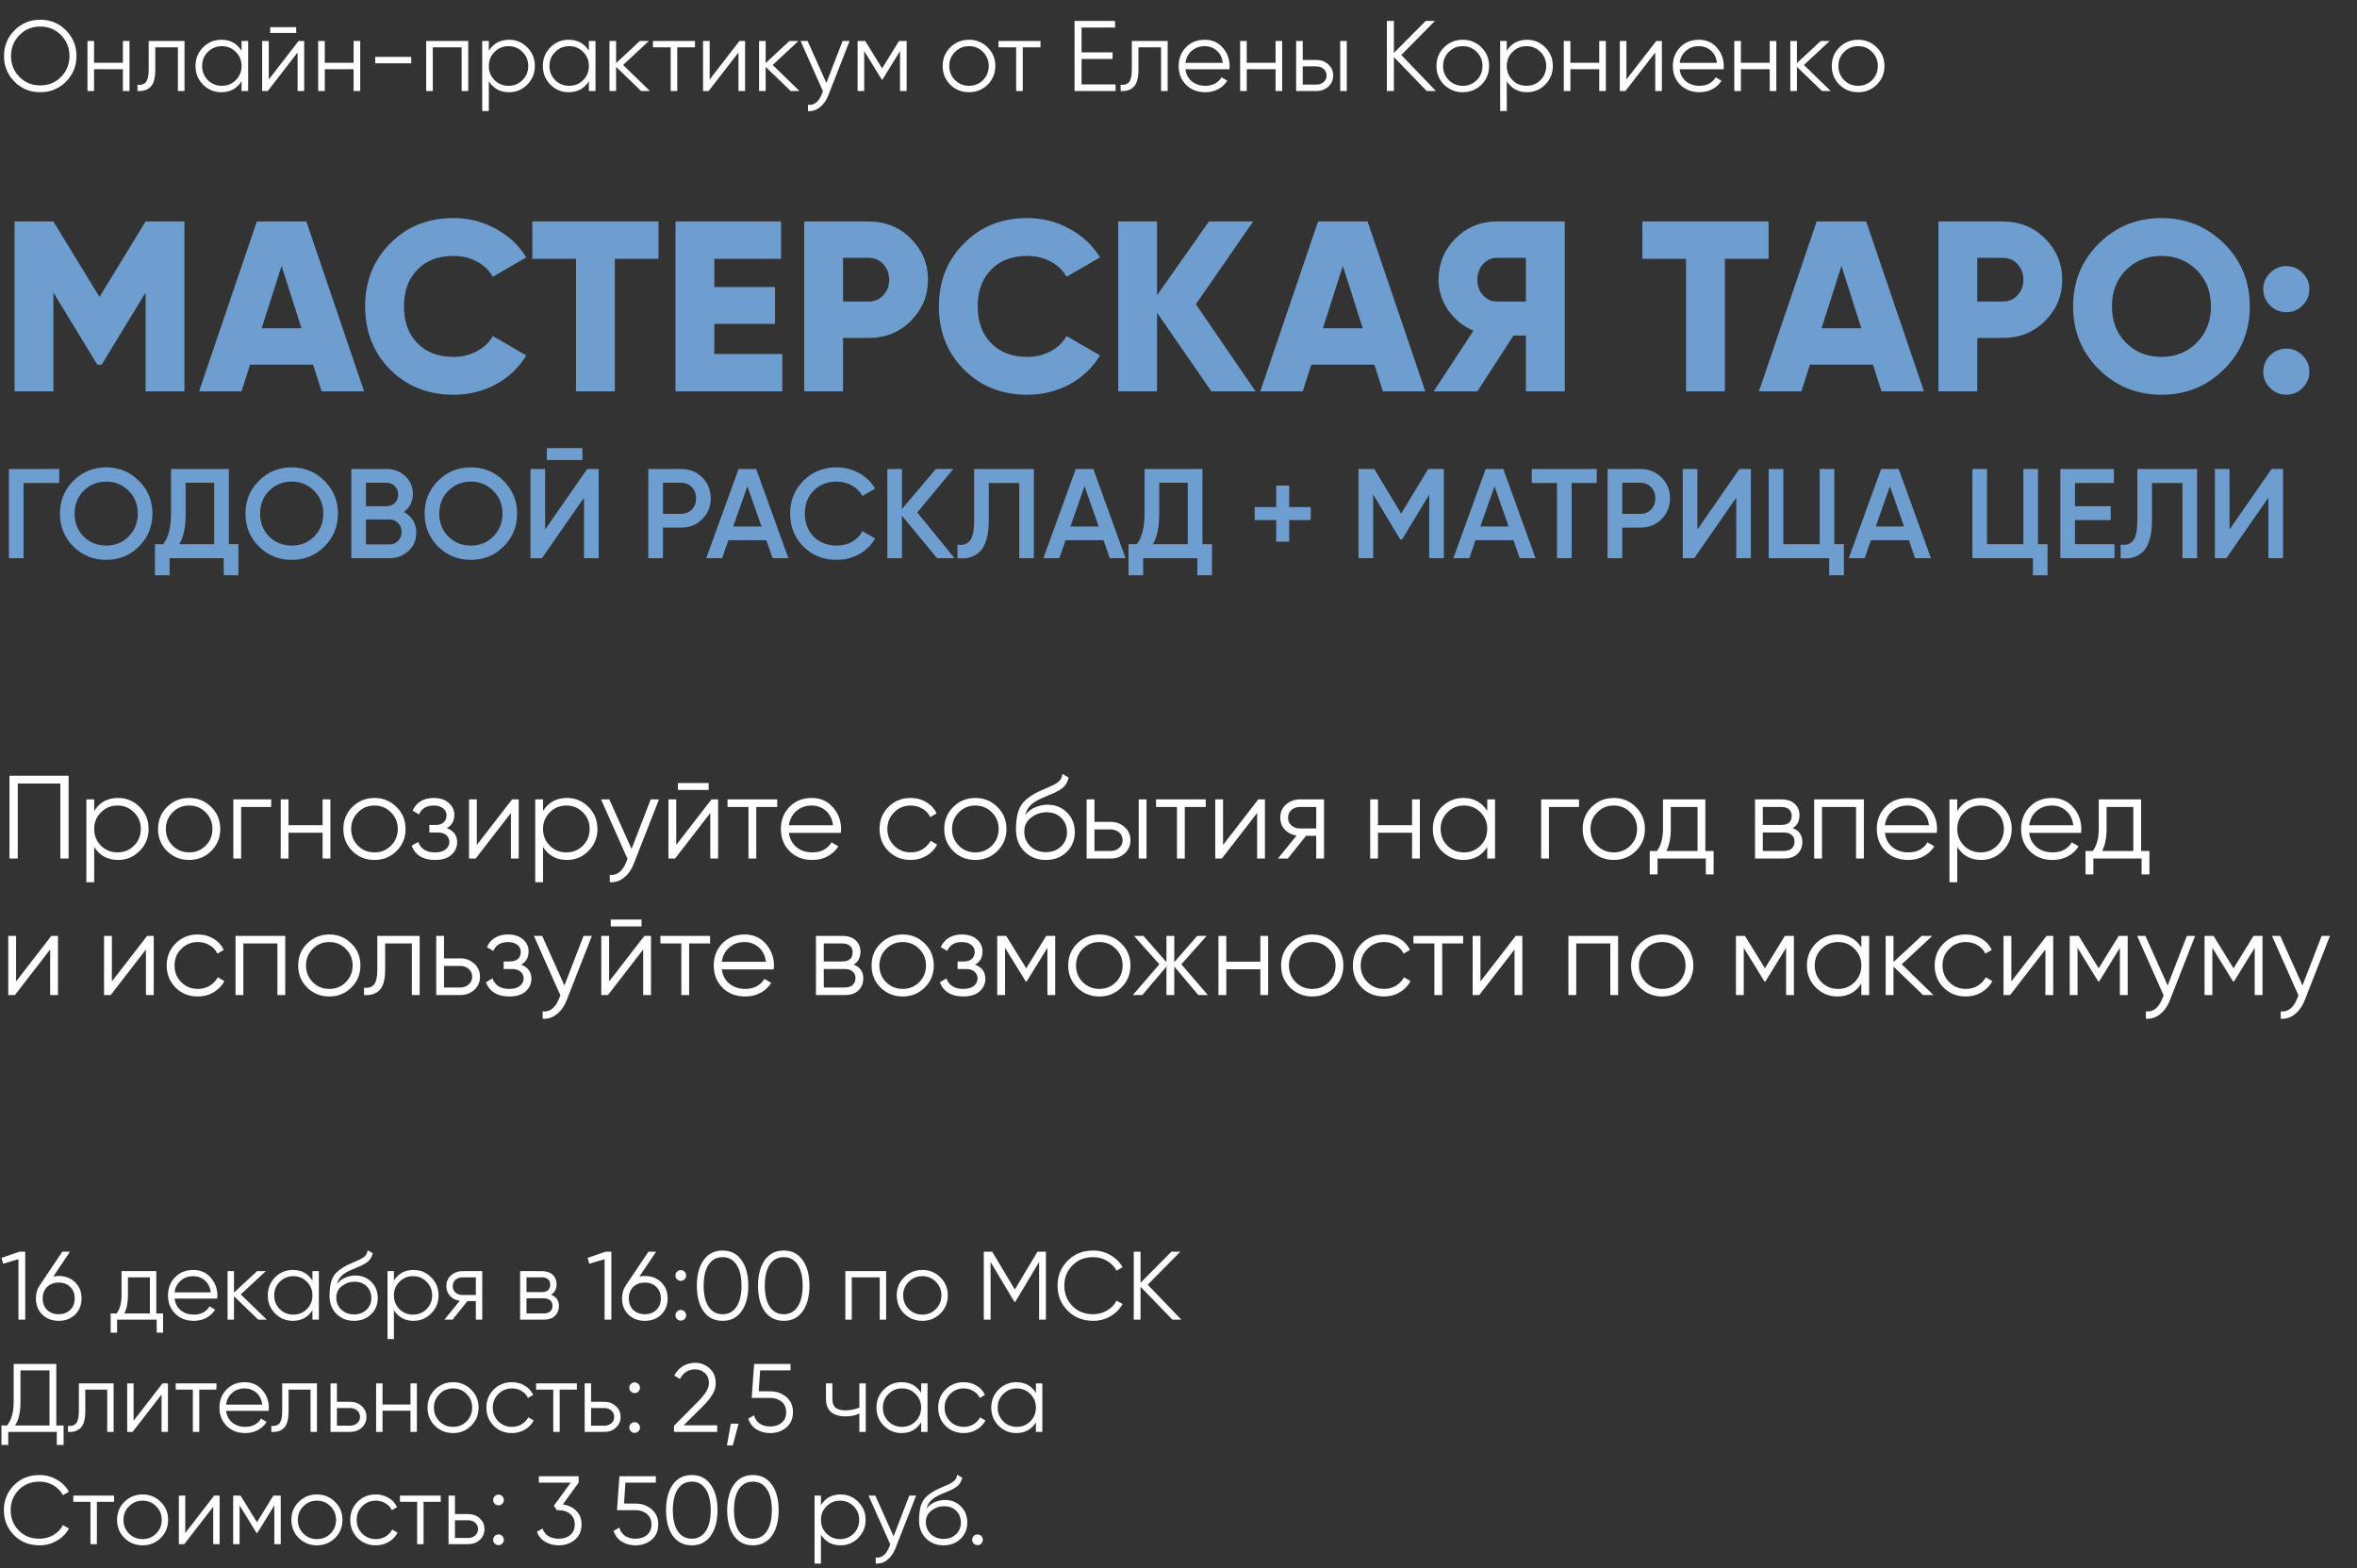 <?xml version="1.0" encoding="UTF-8"?> <svg xmlns="http://www.w3.org/2000/svg" width="777" height="517" viewBox="0 0 777 517" fill="none"><rect x="0" y="0" width="777" height="517" fill="#333333" stroke="none"/> <path d="M48 73H60.8V129H48V96.44L33.52 120.2H32.08L17.6 96.44V129H4.8V73H17.6L32.8 97.88L48 73ZM120.025 129H106.025L103.225 120.2H82.425L79.625 129H65.625L84.665 73H100.985L120.025 129ZM92.825 87.64L86.265 108.2H99.385L92.825 87.64ZM149.489 130.12C141.115 130.12 134.155 127.347 128.609 121.8C123.115 116.253 120.369 109.32 120.369 101C120.369 92.68 123.115 85.773 128.609 80.28C134.102 74.68 141.062 71.88 149.489 71.88C154.502 71.88 159.142 73.053 163.409 75.4C167.675 77.693 171.035 80.84 173.489 84.84L162.449 91.24C161.222 89.053 159.462 87.373 157.169 86.2C154.929 84.973 152.369 84.36 149.489 84.36C144.475 84.36 140.502 85.88 137.569 88.92C134.635 91.907 133.169 95.933 133.169 101C133.169 106.067 134.635 110.093 137.569 113.08C140.502 116.12 144.475 117.64 149.489 117.64C152.315 117.64 154.875 117.027 157.169 115.8C159.515 114.573 161.275 112.893 162.449 110.76L173.489 117.16C171.089 121.16 167.755 124.333 163.489 126.68C159.222 128.973 154.555 130.12 149.489 130.12ZM175.488 73H217.088V85.32H202.688V129H189.888V85.32H175.488V73ZM235.491 106.76V116.68H257.891V129H222.691V73H257.491V85.32H235.491V94.6H255.491V106.76H235.491ZM265.113 73H286.313C291.859 73 296.499 74.867 300.233 78.6C304.019 82.387 305.913 86.92 305.913 92.2C305.913 97.48 304.019 102.013 300.233 105.8C296.499 109.533 291.859 111.4 286.313 111.4H277.913V129H265.113V73ZM277.913 99.4H286.313C288.286 99.4 289.913 98.707 291.193 97.32C292.473 95.933 293.113 94.227 293.113 92.2C293.113 90.173 292.473 88.467 291.193 87.08C289.913 85.693 288.286 85 286.313 85H277.913V99.4ZM338.629 130.12C330.256 130.12 323.296 127.347 317.749 121.8C312.256 116.253 309.509 109.32 309.509 101C309.509 92.68 312.256 85.773 317.749 80.28C323.243 74.68 330.203 71.88 338.629 71.88C343.643 71.88 348.283 73.053 352.549 75.4C356.816 77.693 360.176 80.84 362.629 84.84L351.589 91.24C350.363 89.053 348.603 87.373 346.309 86.2C344.069 84.973 341.509 84.36 338.629 84.36C333.616 84.36 329.643 85.88 326.709 88.92C323.776 91.907 322.309 95.933 322.309 101C322.309 106.067 323.776 110.093 326.709 113.08C329.643 116.12 333.616 117.64 338.629 117.64C341.456 117.64 344.016 117.027 346.309 115.8C348.656 114.573 350.416 112.893 351.589 110.76L362.629 117.16C360.229 121.16 356.896 124.333 352.629 126.68C348.363 128.973 343.696 130.12 338.629 130.12ZM394.228 100.28L413.908 129H399.348L381.428 103.08V129H368.628V73H381.428V97.32L398.548 73H413.108L394.228 100.28ZM469.869 129H455.869L453.069 120.2H432.269L429.469 129H415.469L434.509 73H450.829L469.869 129ZM442.669 87.64L436.109 108.2H449.229L442.669 87.64ZM493.425 73H515.825V129H503.025V110.6H498.945L487.025 129H472.625L485.745 109C482.385 107.613 479.612 105.373 477.425 102.28C475.292 99.187 474.225 95.827 474.225 92.2C474.225 86.867 476.092 82.333 479.825 78.6C483.558 74.867 488.092 73 493.425 73ZM493.425 99.4H503.025V85H493.425C491.665 85 490.145 85.693 488.865 87.08C487.638 88.467 487.025 90.173 487.025 92.2C487.025 94.227 487.638 95.933 488.865 97.32C490.145 98.707 491.665 99.4 493.425 99.4ZM541.425 73H583.025V85.32H568.625V129H555.825V85.32H541.425V73ZM634.244 129H620.244L617.444 120.2H596.644L593.844 129H579.844L598.884 73H615.204L634.244 129ZM607.044 87.64L600.484 108.2H613.604L607.044 87.64ZM639.019 73H660.219C665.765 73 670.405 74.867 674.139 78.6C677.925 82.387 679.819 86.92 679.819 92.2C679.819 97.48 677.925 102.013 674.139 105.8C670.405 109.533 665.765 111.4 660.219 111.4H651.819V129H639.019V73ZM651.819 99.4H660.219C662.192 99.4 663.819 98.707 665.099 97.32C666.379 95.933 667.019 94.227 667.019 92.2C667.019 90.173 666.379 88.467 665.099 87.08C663.819 85.693 662.192 85 660.219 85H651.819V99.4ZM733.176 121.72C727.522 127.32 720.642 130.12 712.536 130.12C704.429 130.12 697.549 127.32 691.896 121.72C686.242 116.12 683.416 109.213 683.416 101C683.416 92.787 686.242 85.88 691.896 80.28C697.549 74.68 704.429 71.88 712.536 71.88C720.642 71.88 727.522 74.68 733.176 80.28C738.829 85.88 741.656 92.787 741.656 101C741.656 109.213 738.829 116.12 733.176 121.72ZM696.216 101C696.216 105.907 697.762 109.907 700.856 113C703.949 116.093 707.842 117.64 712.536 117.64C717.176 117.64 721.042 116.093 724.136 113C727.282 109.853 728.856 105.853 728.856 101C728.856 96.147 727.282 92.147 724.136 89C721.042 85.907 717.176 84.36 712.536 84.36C707.842 84.36 703.949 85.907 700.856 89C697.762 92.093 696.216 96.093 696.216 101ZM761.3 95.32C761.3 97.4 760.553 99.187 759.06 100.68C757.567 102.173 755.78 102.92 753.7 102.92C751.62 102.92 749.833 102.173 748.34 100.68C746.847 99.187 746.1 97.4 746.1 95.32C746.1 93.24 746.847 91.453 748.34 89.96C749.833 88.467 751.62 87.72 753.7 87.72C755.78 87.72 757.567 88.467 759.06 89.96C760.553 91.453 761.3 93.24 761.3 95.32ZM761.3 122.52C761.3 124.6 760.553 126.387 759.06 127.88C757.567 129.373 755.78 130.12 753.7 130.12C751.62 130.12 749.833 129.373 748.34 127.88C746.847 126.387 746.1 124.6 746.1 122.52C746.1 120.44 746.847 118.653 748.34 117.16C749.833 115.667 751.62 114.92 753.7 114.92C755.78 114.92 757.567 115.667 759.06 117.16C760.553 118.653 761.3 120.44 761.3 122.52ZM19.53 154.6V159.22H7.77V184H2.94V154.6H19.53ZM45.803 180.136C42.863 183.076 39.265 184.546 35.009 184.546C30.753 184.546 27.141 183.076 24.173 180.136C21.233 177.168 19.763 173.556 19.763 169.3C19.763 165.044 21.233 161.446 24.173 158.506C27.141 155.538 30.753 154.054 35.009 154.054C39.265 154.054 42.863 155.538 45.803 158.506C48.771 161.446 50.255 165.044 50.255 169.3C50.255 173.556 48.771 177.168 45.803 180.136ZM27.575 176.86C29.591 178.848 32.069 179.842 35.009 179.842C37.949 179.842 40.413 178.848 42.401 176.86C44.417 174.844 45.425 172.324 45.425 169.3C45.425 166.276 44.417 163.77 42.401 161.782C40.413 159.766 37.949 158.758 35.009 158.758C32.069 158.758 29.591 159.766 27.575 161.782C25.587 163.77 24.593 166.276 24.593 169.3C24.593 172.324 25.587 174.844 27.575 176.86ZM75.439 179.38H78.589V189.628H73.759V184H55.909V189.628H51.079V179.38H53.809C55.517 177.14 56.371 173.766 56.371 169.258V154.6H75.439V179.38ZM59.101 179.38H70.609V159.136H61.201V169.342C61.201 173.71 60.501 177.056 59.101 179.38ZM106.957 180.136C104.017 183.076 100.419 184.546 96.163 184.546C91.907 184.546 88.295 183.076 85.327 180.136C82.387 177.168 80.917 173.556 80.917 169.3C80.917 165.044 82.387 161.446 85.327 158.506C88.295 155.538 91.907 154.054 96.163 154.054C100.419 154.054 104.017 155.538 106.957 158.506C109.925 161.446 111.409 165.044 111.409 169.3C111.409 173.556 109.925 177.168 106.957 180.136ZM88.729 176.86C90.745 178.848 93.223 179.842 96.163 179.842C99.103 179.842 101.567 178.848 103.555 176.86C105.571 174.844 106.579 172.324 106.579 169.3C106.579 166.276 105.571 163.77 103.555 161.782C101.567 159.766 99.103 158.758 96.163 158.758C93.223 158.758 90.745 159.766 88.729 161.782C86.741 163.77 85.747 166.276 85.747 169.3C85.747 172.324 86.741 174.844 88.729 176.86ZM133.119 168.754C134.407 169.426 135.415 170.35 136.143 171.526C136.871 172.702 137.235 174.06 137.235 175.6C137.235 178.008 136.381 180.01 134.673 181.606C132.965 183.202 130.879 184 128.415 184H115.815V154.6H127.491C129.899 154.6 131.929 155.384 133.581 156.952C135.261 158.492 136.101 160.424 136.101 162.748C136.101 165.296 135.107 167.298 133.119 168.754ZM127.491 159.136H120.645V166.864H127.491C128.555 166.864 129.451 166.5 130.179 165.772C130.907 165.016 131.271 164.092 131.271 163C131.271 161.908 130.907 160.998 130.179 160.27C129.451 159.514 128.555 159.136 127.491 159.136ZM128.415 179.464C129.535 179.464 130.473 179.072 131.229 178.288C132.013 177.476 132.405 176.496 132.405 175.348C132.405 174.2 132.013 173.234 131.229 172.45C130.473 171.638 129.535 171.232 128.415 171.232H120.645V179.464H128.415ZM166.02 180.136C163.08 183.076 159.482 184.546 155.226 184.546C150.97 184.546 147.358 183.076 144.39 180.136C141.45 177.168 139.98 173.556 139.98 169.3C139.98 165.044 141.45 161.446 144.39 158.506C147.358 155.538 150.97 154.054 155.226 154.054C159.482 154.054 163.08 155.538 166.02 158.506C168.988 161.446 170.472 165.044 170.472 169.3C170.472 173.556 168.988 177.168 166.02 180.136ZM147.792 176.86C149.808 178.848 152.286 179.842 155.226 179.842C158.166 179.842 160.63 178.848 162.618 176.86C164.634 174.844 165.642 172.324 165.642 169.3C165.642 166.276 164.634 163.77 162.618 161.782C160.63 159.766 158.166 158.758 155.226 158.758C152.286 158.758 149.808 159.766 147.792 161.782C145.804 163.77 144.81 166.276 144.81 169.3C144.81 172.324 145.804 174.844 147.792 176.86ZM180.254 151.66V147.712H192.014V151.66H180.254ZM192.518 184V164.05L178.658 184H174.878V154.6H179.708V174.55L193.568 154.6H197.348V184H192.518ZM224.555 154.6C227.327 154.6 229.637 155.524 231.485 157.372C233.361 159.22 234.299 161.516 234.299 164.26C234.299 166.976 233.361 169.272 231.485 171.148C229.637 172.996 227.327 173.92 224.555 173.92H218.549V184H213.719V154.6H224.555ZM224.555 169.384C225.983 169.384 227.159 168.908 228.083 167.956C229.007 166.976 229.469 165.744 229.469 164.26C229.469 162.776 229.007 161.558 228.083 160.606C227.159 159.626 225.983 159.136 224.555 159.136H218.549V169.384H224.555ZM254.692 184L252.634 178.078H240.118L238.06 184H232.81L243.478 154.6H249.274L259.9 184H254.692ZM241.714 173.542H251.038L246.376 160.27L241.714 173.542ZM275.856 184.546C271.432 184.546 267.764 183.09 264.852 180.178C261.94 177.238 260.484 173.612 260.484 169.3C260.484 164.988 261.94 161.376 264.852 158.464C267.764 155.524 271.432 154.054 275.856 154.054C278.516 154.054 280.966 154.684 283.206 155.944C285.474 157.204 287.238 158.912 288.498 161.068L284.298 163.504C283.514 162.048 282.366 160.9 280.854 160.06C279.37 159.192 277.704 158.758 275.856 158.758C272.72 158.758 270.172 159.752 268.212 161.74C266.28 163.728 265.314 166.248 265.314 169.3C265.314 172.352 266.28 174.872 268.212 176.86C270.172 178.848 272.72 179.842 275.856 179.842C277.704 179.842 279.384 179.422 280.896 178.582C282.408 177.714 283.542 176.552 284.298 175.096L288.498 177.49C287.266 179.646 285.516 181.368 283.248 182.656C281.008 183.916 278.544 184.546 275.856 184.546ZM314.686 184H308.932L297.34 170.014V184H292.51V154.6H297.34V167.788L308.512 154.6H314.266L302.38 168.922L314.686 184ZM315.628 184V179.548C317.476 179.8 318.848 179.352 319.744 178.204C320.668 177.056 321.13 174.858 321.13 171.61V154.6H340.828V184H335.998V159.22H325.96V171.526C325.96 174.102 325.68 176.272 325.12 178.036C324.588 179.8 323.818 181.13 322.81 182.026C321.802 182.894 320.71 183.482 319.534 183.79C318.386 184.07 317.084 184.14 315.628 184ZM365.844 184L363.786 178.078H351.27L349.212 184H343.962L354.63 154.6H360.426L371.052 184H365.844ZM352.866 173.542H362.19L357.528 160.27L352.866 173.542ZM396.386 179.38H399.536V189.628H394.706V184H376.856V189.628H372.026V179.38H374.756C376.464 177.14 377.318 173.766 377.318 169.258V154.6H396.386V179.38ZM380.048 179.38H391.556V159.136H382.148V169.342C382.148 173.71 381.448 177.056 380.048 179.38ZM432.095 167.158V171.442H424.997V178.54H420.713V171.442H413.615V167.158H420.713V160.06H424.997V167.158H432.095ZM475.976 154.6V184H471.146V163.042L462.2 177.826H461.612L452.666 163V184H447.836V154.6H453.044L461.906 169.3L470.81 154.6H475.976ZM500.99 184L498.932 178.078H486.416L484.358 184H479.108L489.776 154.6H495.572L506.198 184H500.99ZM488.012 173.542H497.336L492.674 160.27L488.012 173.542ZM526.378 154.6V159.22H518.104V184H513.274V159.22H504.958V154.6H526.378ZM540.786 154.6C543.558 154.6 545.868 155.524 547.716 157.372C549.592 159.22 550.53 161.516 550.53 164.26C550.53 166.976 549.592 169.272 547.716 171.148C545.868 172.996 543.558 173.92 540.786 173.92H534.78V184H529.95V154.6H540.786ZM540.786 169.384C542.214 169.384 543.39 168.908 544.314 167.956C545.238 166.976 545.7 165.744 545.7 164.26C545.7 162.776 545.238 161.558 544.314 160.606C543.39 159.626 542.214 159.136 540.786 159.136H534.78V169.384H540.786ZM572.363 184V164.05L558.503 184H554.723V154.6H559.553V174.55L573.413 154.6H577.193V184H572.363ZM604.695 179.38H607.845V189.628H603.015V184H583.065V154.6H587.895V179.38H599.865V154.6H604.695V179.38ZM631.338 184L629.28 178.078H616.764L614.706 184H609.456L620.124 154.6H625.92L636.546 184H631.338ZM618.36 173.542H627.684L623.022 160.27L618.36 173.542ZM671.838 179.38H674.988V189.628H670.158V184H650.208V154.6H655.038V179.38H667.008V154.6H671.838V179.38ZM684.036 179.38H697.056V184H679.206V154.6H696.846V159.22H684.036V166.864H695.796V171.442H684.036V179.38ZM699.083 184V179.548C700.931 179.8 702.303 179.352 703.199 178.204C704.123 177.056 704.585 174.858 704.585 171.61V154.6H724.283V184H719.453V159.22H709.415V171.526C709.415 174.102 709.135 176.272 708.575 178.036C708.043 179.8 707.273 181.13 706.265 182.026C705.257 182.894 704.165 183.482 702.989 183.79C701.841 184.07 700.539 184.14 699.083 184ZM747.787 184V164.05L733.927 184H730.147V154.6H734.977V174.55L748.837 154.6H752.617V184H747.787Z" fill="#6E9ECF"></path> <path d="M21.747 26.931C19.437 29.241 16.61 30.396 13.266 30.396C9.922 30.396 7.095 29.241 4.785 26.931C2.475 24.599 1.32 21.772 1.32 18.45C1.32 15.128 2.475 12.312 4.785 10.002C7.095 7.67 9.922 6.504 13.266 6.504C16.61 6.504 19.437 7.67 21.747 10.002C24.057 12.312 25.212 15.128 25.212 18.45C25.212 21.772 24.057 24.599 21.747 26.931ZM6.402 25.347C8.25 27.217 10.538 28.152 13.266 28.152C15.994 28.152 18.282 27.217 20.13 25.347C21.978 23.455 22.902 21.156 22.902 18.45C22.902 15.744 21.978 13.456 20.13 11.586C18.282 9.694 15.994 8.748 13.266 8.748C10.538 8.748 8.25 9.694 6.402 11.586C4.554 13.456 3.63 15.744 3.63 18.45C3.63 21.156 4.554 23.455 6.402 25.347ZM40.514 13.5H42.693V30H40.514V22.806H31.011V30H28.832V13.5H31.011V20.694H40.514V13.5ZM60.828 13.5V30H58.65V15.612H51.192V22.971C51.192 25.721 50.664 27.613 49.608 28.647C48.574 29.681 47.144 30.132 45.318 30V27.954C46.572 28.086 47.496 27.789 48.09 27.063C48.706 26.337 49.014 24.973 49.014 22.971V13.5H60.828ZM79.632 13.5H81.81V30H79.632V26.766C78.114 29.186 75.892 30.396 72.966 30.396C70.612 30.396 68.599 29.56 66.927 27.888C65.277 26.216 64.452 24.17 64.452 21.75C64.452 19.33 65.277 17.284 66.927 15.612C68.599 13.94 70.612 13.104 72.966 13.104C75.892 13.104 78.114 14.314 79.632 16.734V13.5ZM68.511 26.403C69.765 27.657 71.305 28.284 73.131 28.284C74.957 28.284 76.497 27.657 77.751 26.403C79.005 25.127 79.632 23.576 79.632 21.75C79.632 19.924 79.005 18.384 77.751 17.13C76.497 15.854 74.957 15.216 73.131 15.216C71.305 15.216 69.765 15.854 68.511 17.13C67.257 18.384 66.63 19.924 66.63 21.75C66.63 23.576 67.257 25.127 68.511 26.403ZM89.061 10.86V8.946H97.641V10.86H89.061ZM98.433 13.5H100.281V30H98.103V17.295L88.269 30H86.421V13.5H88.599V26.205L98.433 13.5ZM116.569 13.5H118.747V30H116.569V22.806H107.065V30H104.887V13.5H107.065V20.694H116.569V13.5ZM123.683 20.859V18.747H135.563V20.859H123.683ZM154.358 13.5V30H152.18V15.612H142.676V30H140.498V13.5H154.358ZM167.807 13.104C170.161 13.104 172.163 13.94 173.813 15.612C175.485 17.284 176.321 19.33 176.321 21.75C176.321 24.17 175.485 26.216 173.813 27.888C172.163 29.56 170.161 30.396 167.807 30.396C164.881 30.396 162.659 29.186 161.141 26.766V36.6H158.963V13.5H161.141V16.734C162.659 14.314 164.881 13.104 167.807 13.104ZM163.022 26.403C164.276 27.657 165.816 28.284 167.642 28.284C169.468 28.284 171.008 27.657 172.262 26.403C173.516 25.127 174.143 23.576 174.143 21.75C174.143 19.924 173.516 18.384 172.262 17.13C171.008 15.854 169.468 15.216 167.642 15.216C165.816 15.216 164.276 15.854 163.022 17.13C161.768 18.384 161.141 19.924 161.141 21.75C161.141 23.576 161.768 25.127 163.022 26.403ZM194.133 13.5H196.311V30H194.133V26.766C192.615 29.186 190.393 30.396 187.467 30.396C185.113 30.396 183.1 29.56 181.428 27.888C179.778 26.216 178.953 24.17 178.953 21.75C178.953 19.33 179.778 17.284 181.428 15.612C183.1 13.94 185.113 13.104 187.467 13.104C190.393 13.104 192.615 14.314 194.133 16.734V13.5ZM183.012 26.403C184.266 27.657 185.806 28.284 187.632 28.284C189.458 28.284 190.998 27.657 192.252 26.403C193.506 25.127 194.133 23.576 194.133 21.75C194.133 19.924 193.506 18.384 192.252 17.13C190.998 15.854 189.458 15.216 187.632 15.216C185.806 15.216 184.266 15.854 183.012 17.13C181.758 18.384 181.131 19.924 181.131 21.75C181.131 23.576 181.758 25.127 183.012 26.403ZM214.254 30H211.35L203.1 22.047V30H200.922V13.5H203.1V20.793L210.954 13.5H213.924L205.41 21.42L214.254 30ZM229.109 13.5V15.612H223.268V30H221.09V15.612H215.249V13.5H229.109ZM243.775 13.5H245.623V30H243.445V17.295L233.611 30H231.763V13.5H233.941V26.205L243.775 13.5ZM263.561 30H260.657L252.407 22.047V30H250.229V13.5H252.407V20.793L260.261 13.5H263.231L254.717 21.42L263.561 30ZM277.771 13.5H280.081L273.019 31.518C272.381 33.146 271.468 34.422 270.28 35.346C269.114 36.292 267.805 36.71 266.353 36.6V34.554C268.333 34.774 269.84 33.63 270.874 31.122L271.303 30.099L263.911 13.5H266.221L272.425 27.327L277.771 13.5ZM298.883 13.5V30H296.705V16.833L290.93 26.205H290.666L284.891 16.833V30H282.713V13.5H285.221L290.798 22.542L296.375 13.5H298.883ZM325.576 27.921C323.904 29.571 321.858 30.396 319.438 30.396C317.018 30.396 314.961 29.571 313.267 27.921C311.595 26.249 310.759 24.192 310.759 21.75C310.759 19.308 311.595 17.262 313.267 15.612C314.961 13.94 317.018 13.104 319.438 13.104C321.858 13.104 323.904 13.94 325.576 15.612C327.27 17.262 328.117 19.308 328.117 21.75C328.117 24.192 327.27 26.249 325.576 27.921ZM314.818 26.403C316.072 27.657 317.612 28.284 319.438 28.284C321.264 28.284 322.804 27.657 324.058 26.403C325.312 25.127 325.939 23.576 325.939 21.75C325.939 19.924 325.312 18.384 324.058 17.13C322.804 15.854 321.264 15.216 319.438 15.216C317.612 15.216 316.072 15.854 314.818 17.13C313.564 18.384 312.937 19.924 312.937 21.75C312.937 23.576 313.564 25.127 314.818 26.403ZM342.998 13.5V15.612H337.157V30H334.979V15.612H329.138V13.5H342.998ZM356.542 27.822H367.762V30H354.232V6.9H367.597V9.078H356.542V17.262H366.772V19.44H356.542V27.822ZM384.931 13.5V30H382.753V15.612H375.295V22.971C375.295 25.721 374.767 27.613 373.711 28.647C372.677 29.681 371.247 30.132 369.421 30V27.954C370.675 28.086 371.599 27.789 372.193 27.063C372.809 26.337 373.117 24.973 373.117 22.971V13.5H384.931ZM397.167 13.104C399.609 13.104 401.578 13.973 403.074 15.711C404.592 17.427 405.351 19.462 405.351 21.816C405.351 22.058 405.329 22.399 405.285 22.839H390.798C391.018 24.511 391.722 25.842 392.91 26.832C394.12 27.8 395.605 28.284 397.365 28.284C398.619 28.284 399.697 28.031 400.599 27.525C401.523 26.997 402.216 26.315 402.678 25.479L404.592 26.601C403.866 27.767 402.876 28.691 401.622 29.373C400.368 30.055 398.938 30.396 397.332 30.396C394.736 30.396 392.624 29.582 390.996 27.954C389.368 26.326 388.554 24.258 388.554 21.75C388.554 19.286 389.357 17.229 390.963 15.579C392.569 13.929 394.637 13.104 397.167 13.104ZM397.167 15.216C395.451 15.216 394.01 15.733 392.844 16.767C391.7 17.779 391.018 19.099 390.798 20.727H403.107C402.887 18.989 402.216 17.636 401.094 16.668C399.972 15.7 398.663 15.216 397.167 15.216ZM420.498 13.5H422.676V30H420.498V22.806H410.994V30H408.816V13.5H410.994V20.694H420.498V13.5ZM433.981 19.77C435.521 19.77 436.819 20.254 437.875 21.222C438.953 22.168 439.492 23.389 439.492 24.885C439.492 26.381 438.953 27.613 437.875 28.581C436.819 29.527 435.521 30 433.981 30H427.282V13.5H429.46V19.77H433.981ZM441.802 13.5H443.98V30H441.802V13.5ZM433.981 27.888C434.905 27.888 435.686 27.613 436.324 27.063C436.984 26.513 437.314 25.787 437.314 24.885C437.314 23.983 436.984 23.257 436.324 22.707C435.686 22.157 434.905 21.882 433.981 21.882H429.46V27.888H433.981ZM473.366 30H470.33L459.506 18.813V30H457.196V6.9H459.506V17.46L470 6.9H473.036L461.948 18.12L473.366 30ZM488.353 27.921C486.681 29.571 484.635 30.396 482.215 30.396C479.795 30.396 477.738 29.571 476.044 27.921C474.372 26.249 473.536 24.192 473.536 21.75C473.536 19.308 474.372 17.262 476.044 15.612C477.738 13.94 479.795 13.104 482.215 13.104C484.635 13.104 486.681 13.94 488.353 15.612C490.047 17.262 490.894 19.308 490.894 21.75C490.894 24.192 490.047 26.249 488.353 27.921ZM477.595 26.403C478.849 27.657 480.389 28.284 482.215 28.284C484.041 28.284 485.581 27.657 486.835 26.403C488.089 25.127 488.716 23.576 488.716 21.75C488.716 19.924 488.089 18.384 486.835 17.13C485.581 15.854 484.041 15.216 482.215 15.216C480.389 15.216 478.849 15.854 477.595 17.13C476.341 18.384 475.714 19.924 475.714 21.75C475.714 23.576 476.341 25.127 477.595 26.403ZM503.383 13.104C505.737 13.104 507.739 13.94 509.389 15.612C511.061 17.284 511.897 19.33 511.897 21.75C511.897 24.17 511.061 26.216 509.389 27.888C507.739 29.56 505.737 30.396 503.383 30.396C500.457 30.396 498.235 29.186 496.717 26.766V36.6H494.539V13.5H496.717V16.734C498.235 14.314 500.457 13.104 503.383 13.104ZM498.598 26.403C499.852 27.657 501.392 28.284 503.218 28.284C505.044 28.284 506.584 27.657 507.838 26.403C509.092 25.127 509.719 23.576 509.719 21.75C509.719 19.924 509.092 18.384 507.838 17.13C506.584 15.854 505.044 15.216 503.218 15.216C501.392 15.216 499.852 15.854 498.598 17.13C497.344 18.384 496.717 19.924 496.717 21.75C496.717 23.576 497.344 25.127 498.598 26.403ZM527.2 13.5H529.378V30H527.2V22.806H517.696V30H515.518V13.5H517.696V20.694H527.2V13.5ZM545.996 13.5H547.844V30H545.666V17.295L535.832 30H533.984V13.5H536.162V26.205L545.996 13.5ZM560.073 13.104C562.515 13.104 564.484 13.973 565.98 15.711C567.498 17.427 568.257 19.462 568.257 21.816C568.257 22.058 568.235 22.399 568.191 22.839H553.704C553.924 24.511 554.628 25.842 555.816 26.832C557.026 27.8 558.511 28.284 560.271 28.284C561.525 28.284 562.603 28.031 563.505 27.525C564.429 26.997 565.122 26.315 565.584 25.479L567.498 26.601C566.772 27.767 565.782 28.691 564.528 29.373C563.274 30.055 561.844 30.396 560.238 30.396C557.642 30.396 555.53 29.582 553.902 27.954C552.274 26.326 551.46 24.258 551.46 21.75C551.46 19.286 552.263 17.229 553.869 15.579C555.475 13.929 557.543 13.104 560.073 13.104ZM560.073 15.216C558.357 15.216 556.916 15.733 555.75 16.767C554.606 17.779 553.924 19.099 553.704 20.727H566.013C565.793 18.989 565.122 17.636 564 16.668C562.878 15.7 561.569 15.216 560.073 15.216ZM583.403 13.5H585.581V30H583.403V22.806H573.899V30H571.721V13.5H573.899V20.694H583.403V13.5ZM603.519 30H600.615L592.365 22.047V30H590.187V13.5H592.365V20.793L600.219 13.5H603.189L594.675 21.42L603.519 30ZM618.677 27.921C617.005 29.571 614.959 30.396 612.539 30.396C610.119 30.396 608.062 29.571 606.368 27.921C604.696 26.249 603.86 24.192 603.86 21.75C603.86 19.308 604.696 17.262 606.368 15.612C608.062 13.94 610.119 13.104 612.539 13.104C614.959 13.104 617.005 13.94 618.677 15.612C620.371 17.262 621.218 19.308 621.218 21.75C621.218 24.192 620.371 26.249 618.677 27.921ZM607.919 26.403C609.173 27.657 610.713 28.284 612.539 28.284C614.365 28.284 615.905 27.657 617.159 26.403C618.413 25.127 619.04 23.576 619.04 21.75C619.04 19.924 618.413 18.384 617.159 17.13C615.905 15.854 614.365 15.216 612.539 15.216C610.713 15.216 609.173 15.854 607.919 17.13C606.665 18.384 606.038 19.924 606.038 21.75C606.038 23.576 606.665 25.127 607.919 26.403Z" fill="white"></path> <path d="M22.62 255.7V283H19.89V258.274H5.85V283H3.12V255.7H22.62ZM38.928 263.032C41.71 263.032 44.076 264.02 46.026 265.996C48.002 267.972 48.99 270.39 48.99 273.25C48.99 276.11 48.002 278.528 46.026 280.504C44.076 282.48 41.71 283.468 38.928 283.468C35.47 283.468 32.844 282.038 31.05 279.178V290.8H28.476V263.5H31.05V267.322C32.844 264.462 35.47 263.032 38.928 263.032ZM33.273 278.749C34.755 280.231 36.575 280.972 38.733 280.972C40.891 280.972 42.711 280.231 44.193 278.749C45.675 277.241 46.416 275.408 46.416 273.25C46.416 271.092 45.675 269.272 44.193 267.79C42.711 266.282 40.891 265.528 38.733 265.528C36.575 265.528 34.755 266.282 33.273 267.79C31.791 269.272 31.05 271.092 31.05 273.25C31.05 275.408 31.791 277.241 33.273 278.749ZM69.611 280.543C67.635 282.493 65.217 283.468 62.357 283.468C59.497 283.468 57.066 282.493 55.064 280.543C53.088 278.567 52.1 276.136 52.1 273.25C52.1 270.364 53.088 267.946 55.064 265.996C57.066 264.02 59.497 263.032 62.357 263.032C65.217 263.032 67.635 264.02 69.611 265.996C71.613 267.946 72.614 270.364 72.614 273.25C72.614 276.136 71.613 278.567 69.611 280.543ZM56.897 278.749C58.379 280.231 60.199 280.972 62.357 280.972C64.515 280.972 66.335 280.231 67.817 278.749C69.299 277.241 70.04 275.408 70.04 273.25C70.04 271.092 69.299 269.272 67.817 267.79C66.335 266.282 64.515 265.528 62.357 265.528C60.199 265.528 58.379 266.282 56.897 267.79C55.415 269.272 54.674 271.092 54.674 273.25C54.674 275.408 55.415 277.241 56.897 278.749ZM89.401 263.5V265.996H79.495V283H76.921V263.5H89.401ZM106.343 263.5H108.917V283H106.343V274.498H95.111V283H92.537V263.5H95.111V272.002H106.343V263.5ZM130.701 280.543C128.725 282.493 126.307 283.468 123.447 283.468C120.587 283.468 118.156 282.493 116.154 280.543C114.178 278.567 113.19 276.136 113.19 273.25C113.19 270.364 114.178 267.946 116.154 265.996C118.156 264.02 120.587 263.032 123.447 263.032C126.307 263.032 128.725 264.02 130.701 265.996C132.703 267.946 133.704 270.364 133.704 273.25C133.704 276.136 132.703 278.567 130.701 280.543ZM117.987 278.749C119.469 280.231 121.289 280.972 123.447 280.972C125.605 280.972 127.425 280.231 128.907 278.749C130.389 277.241 131.13 275.408 131.13 273.25C131.13 271.092 130.389 269.272 128.907 267.79C127.425 266.282 125.605 265.528 123.447 265.528C121.289 265.528 119.469 266.282 117.987 267.79C116.505 269.272 115.764 271.092 115.764 273.25C115.764 275.408 116.505 277.241 117.987 278.749ZM147.312 272.977C149.574 273.835 150.705 275.395 150.705 277.657C150.705 279.269 150.068 280.647 148.794 281.791C147.546 282.909 145.752 283.468 143.412 283.468C139.486 283.468 136.912 281.908 135.69 278.788L137.874 277.501C138.68 279.815 140.526 280.972 143.412 280.972C144.92 280.972 146.077 280.647 146.883 279.997C147.715 279.347 148.131 278.515 148.131 277.501C148.131 276.591 147.793 275.85 147.117 275.278C146.441 274.706 145.531 274.42 144.387 274.42H141.54V271.924H143.607C144.725 271.924 145.596 271.651 146.22 271.105C146.87 270.533 147.195 269.753 147.195 268.765C147.195 267.829 146.818 267.062 146.064 266.464C145.31 265.84 144.296 265.528 143.022 265.528C140.578 265.528 138.953 266.503 138.147 268.453L136.002 267.205C137.302 264.423 139.642 263.032 143.022 263.032C145.076 263.032 146.714 263.578 147.936 264.67C149.158 265.736 149.769 267.049 149.769 268.609C149.769 270.611 148.95 272.067 147.312 272.977ZM168.813 263.5H170.997V283H168.423V267.985L156.801 283H154.617V263.5H157.191V278.515L168.813 263.5ZM186.892 263.032C189.674 263.032 192.04 264.02 193.99 265.996C195.966 267.972 196.954 270.39 196.954 273.25C196.954 276.11 195.966 278.528 193.99 280.504C192.04 282.48 189.674 283.468 186.892 283.468C183.434 283.468 180.808 282.038 179.014 279.178V290.8H176.44V263.5H179.014V267.322C180.808 264.462 183.434 263.032 186.892 263.032ZM181.237 278.749C182.719 280.231 184.539 280.972 186.697 280.972C188.855 280.972 190.675 280.231 192.157 278.749C193.639 277.241 194.38 275.408 194.38 273.25C194.38 271.092 193.639 269.272 192.157 267.79C190.675 266.282 188.855 265.528 186.697 265.528C184.539 265.528 182.719 266.282 181.237 267.79C179.755 269.272 179.014 271.092 179.014 273.25C179.014 275.408 179.755 277.241 181.237 278.749ZM214.512 263.5H217.242L208.896 284.794C208.142 286.718 207.063 288.226 205.659 289.318C204.281 290.436 202.734 290.93 201.018 290.8V288.382C203.358 288.642 205.139 287.29 206.361 284.326L206.868 283.117L198.132 263.5H200.862L208.194 279.841L214.512 263.5ZM223.473 260.38V258.118H233.613V260.38H223.473ZM234.549 263.5H236.733V283H234.159V267.985L222.537 283H220.353V263.5H222.927V278.515L234.549 263.5ZM256.216 263.5V265.996H249.313V283H246.739V265.996H239.836V263.5H256.216ZM267.6 263.032C270.486 263.032 272.813 264.059 274.581 266.113C276.375 268.141 277.272 270.546 277.272 273.328C277.272 273.614 277.246 274.017 277.194 274.537H260.073C260.333 276.513 261.165 278.086 262.569 279.256C263.999 280.4 265.754 280.972 267.834 280.972C269.316 280.972 270.59 280.673 271.656 280.075C272.748 279.451 273.567 278.645 274.113 277.657L276.375 278.983C275.517 280.361 274.347 281.453 272.865 282.259C271.383 283.065 269.693 283.468 267.795 283.468C264.727 283.468 262.231 282.506 260.307 280.582C258.383 278.658 257.421 276.214 257.421 273.25C257.421 270.338 258.37 267.907 260.268 265.957C262.166 264.007 264.61 263.032 267.6 263.032ZM267.6 265.528C265.572 265.528 263.869 266.139 262.491 267.361C261.139 268.557 260.333 270.117 260.073 272.041H274.62C274.36 269.987 273.567 268.388 272.241 267.244C270.915 266.1 269.368 265.528 267.6 265.528ZM300.204 283.468C297.266 283.468 294.822 282.493 292.872 280.543C290.922 278.567 289.947 276.136 289.947 273.25C289.947 270.364 290.922 267.946 292.872 265.996C294.822 264.02 297.266 263.032 300.204 263.032C302.128 263.032 303.857 263.5 305.391 264.436C306.925 265.346 308.043 266.581 308.745 268.141L306.639 269.35C306.119 268.18 305.274 267.257 304.104 266.581C302.96 265.879 301.66 265.528 300.204 265.528C298.046 265.528 296.226 266.282 294.744 267.79C293.262 269.272 292.521 271.092 292.521 273.25C292.521 275.408 293.262 277.241 294.744 278.749C296.226 280.231 298.046 280.972 300.204 280.972C301.66 280.972 302.96 280.634 304.104 279.958C305.248 279.256 306.145 278.32 306.795 277.15L308.94 278.398C308.134 279.958 306.951 281.193 305.391 282.103C303.831 283.013 302.102 283.468 300.204 283.468ZM328.786 280.543C326.81 282.493 324.392 283.468 321.532 283.468C318.672 283.468 316.241 282.493 314.239 280.543C312.263 278.567 311.275 276.136 311.275 273.25C311.275 270.364 312.263 267.946 314.239 265.996C316.241 264.02 318.672 263.032 321.532 263.032C324.392 263.032 326.81 264.02 328.786 265.996C330.788 267.946 331.789 270.364 331.789 273.25C331.789 276.136 330.788 278.567 328.786 280.543ZM316.072 278.749C317.554 280.231 319.374 280.972 321.532 280.972C323.69 280.972 325.51 280.231 326.992 278.749C328.474 277.241 329.215 275.408 329.215 273.25C329.215 271.092 328.474 269.272 326.992 267.79C325.51 266.282 323.69 265.528 321.532 265.528C319.374 265.528 317.554 266.282 316.072 267.79C314.59 269.272 313.849 271.092 313.849 273.25C313.849 275.408 314.59 277.241 316.072 278.749ZM344.754 283.468C341.946 283.468 339.606 282.545 337.734 280.699C335.862 278.827 334.926 276.409 334.926 273.445C334.926 270.117 335.42 267.569 336.408 265.801C337.396 264.007 339.398 262.382 342.414 260.926C342.986 260.64 343.74 260.302 344.676 259.912C345.638 259.522 346.353 259.21 346.821 258.976C347.315 258.742 347.848 258.443 348.42 258.079C348.992 257.689 349.421 257.26 349.707 256.792C349.993 256.324 350.175 255.765 350.253 255.115L352.281 256.285C352.177 256.909 351.969 257.494 351.657 258.04C351.345 258.586 351.02 259.028 350.682 259.366C350.37 259.704 349.863 260.081 349.161 260.497C348.485 260.887 347.952 261.173 347.562 261.355C347.198 261.511 346.548 261.784 345.612 262.174C344.702 262.564 344.091 262.824 343.779 262.954C341.959 263.734 340.62 264.553 339.762 265.411C338.904 266.243 338.293 267.335 337.929 268.687C338.813 267.517 339.931 266.659 341.283 266.113C342.661 265.541 344 265.255 345.3 265.255C347.9 265.255 350.045 266.113 351.735 267.829C353.451 269.519 354.309 271.69 354.309 274.342C354.309 276.968 353.399 279.152 351.579 280.894C349.785 282.61 347.51 283.468 344.754 283.468ZM344.754 280.894C346.782 280.894 348.446 280.283 349.746 279.061C351.072 277.813 351.735 276.24 351.735 274.342C351.735 272.418 351.111 270.845 349.863 269.623C348.641 268.375 347.003 267.751 344.949 267.751C343.103 267.751 341.426 268.336 339.918 269.506C338.41 270.65 337.656 272.184 337.656 274.108C337.656 276.084 338.332 277.709 339.684 278.983C341.062 280.257 342.752 280.894 344.754 280.894ZM366.141 270.91C367.961 270.91 369.495 271.482 370.743 272.626C372.017 273.744 372.654 275.187 372.654 276.955C372.654 278.723 372.017 280.179 370.743 281.323C369.495 282.441 367.961 283 366.141 283H358.224V263.5H360.798V270.91H366.141ZM375.384 263.5H377.958V283H375.384V263.5ZM366.141 280.504C367.233 280.504 368.156 280.179 368.91 279.529C369.69 278.879 370.08 278.021 370.08 276.955C370.08 275.889 369.69 275.031 368.91 274.381C368.156 273.731 367.233 273.406 366.141 273.406H360.798V280.504H366.141ZM397.477 263.5V265.996H390.574V283H388V265.996H381.097V263.5H397.477ZM414.81 263.5H416.994V283H414.42V267.985L402.798 283H400.614V263.5H403.188V278.515L414.81 263.5ZM436.477 263.5V283H433.903V275.512H430.549L424.543 283H421.267L427.429 275.434C425.869 275.2 424.582 274.55 423.568 273.484C422.554 272.418 422.047 271.105 422.047 269.545C422.047 267.777 422.671 266.334 423.919 265.216C425.193 264.072 426.74 263.5 428.56 263.5H436.477ZM428.56 273.094H433.903V265.996H428.56C427.468 265.996 426.532 266.321 425.752 266.971C424.998 267.621 424.621 268.479 424.621 269.545C424.621 270.611 424.998 271.469 425.752 272.119C426.532 272.769 427.468 273.094 428.56 273.094ZM465.493 263.5H468.067V283H465.493V274.498H454.261V283H451.687V263.5H454.261V272.002H465.493V263.5ZM490.28 263.5H492.854V283H490.28V279.178C488.486 282.038 485.86 283.468 482.402 283.468C479.62 283.468 477.241 282.48 475.265 280.504C473.315 278.528 472.34 276.11 472.34 273.25C472.34 270.39 473.315 267.972 475.265 265.996C477.241 264.02 479.62 263.032 482.402 263.032C485.86 263.032 488.486 264.462 490.28 267.322V263.5ZM477.137 278.749C478.619 280.231 480.439 280.972 482.597 280.972C484.755 280.972 486.575 280.231 488.057 278.749C489.539 277.241 490.28 275.408 490.28 273.25C490.28 271.092 489.539 269.272 488.057 267.79C486.575 266.282 484.755 265.528 482.597 265.528C480.439 265.528 478.619 266.282 477.137 267.79C475.655 269.272 474.914 271.092 474.914 273.25C474.914 275.408 475.655 277.241 477.137 278.749ZM520.534 263.5V265.996H510.628V283H508.054V263.5H520.534ZM539.249 280.543C537.273 282.493 534.855 283.468 531.995 283.468C529.135 283.468 526.704 282.493 524.702 280.543C522.726 278.567 521.738 276.136 521.738 273.25C521.738 270.364 522.726 267.946 524.702 265.996C526.704 264.02 529.135 263.032 531.995 263.032C534.855 263.032 537.273 264.02 539.249 265.996C541.251 267.946 542.252 270.364 542.252 273.25C542.252 276.136 541.251 278.567 539.249 280.543ZM526.535 278.749C528.017 280.231 529.837 280.972 531.995 280.972C534.153 280.972 535.973 280.231 537.455 278.749C538.937 277.241 539.678 275.408 539.678 273.25C539.678 271.092 538.937 269.272 537.455 267.79C535.973 266.282 534.153 265.528 531.995 265.528C529.837 265.528 528.017 266.282 526.535 267.79C525.053 269.272 524.312 271.092 524.312 273.25C524.312 275.408 525.053 277.241 526.535 278.749ZM562.177 280.504H564.907V288.226H562.333V283H546.421V288.226H543.847V280.504H546.226C547.552 278.762 548.215 276.305 548.215 273.133V263.5H562.177V280.504ZM549.346 280.504H559.603V265.996H550.789V273.133C550.789 276.123 550.308 278.58 549.346 280.504ZM590.953 272.977C593.085 273.757 594.151 275.278 594.151 277.54C594.151 279.126 593.618 280.439 592.552 281.479C591.512 282.493 590.004 283 588.028 283H578.551V263.5H587.248C589.146 263.5 590.615 263.994 591.655 264.982C592.695 265.944 593.215 267.192 593.215 268.726C593.215 270.676 592.461 272.093 590.953 272.977ZM587.248 265.996H581.125V271.924H587.248C589.51 271.924 590.641 270.91 590.641 268.882C590.641 267.972 590.342 267.27 589.744 266.776C589.172 266.256 588.34 265.996 587.248 265.996ZM588.028 280.504C589.172 280.504 590.043 280.231 590.641 279.685C591.265 279.139 591.577 278.372 591.577 277.384C591.577 276.474 591.265 275.759 590.641 275.239C590.043 274.693 589.172 274.42 588.028 274.42H581.125V280.504H588.028ZM614.431 263.5V283H611.857V265.996H600.625V283H598.051V263.5H614.431ZM628.884 263.032C631.77 263.032 634.097 264.059 635.865 266.113C637.659 268.141 638.556 270.546 638.556 273.328C638.556 273.614 638.53 274.017 638.478 274.537H621.357C621.617 276.513 622.449 278.086 623.853 279.256C625.283 280.4 627.038 280.972 629.118 280.972C630.6 280.972 631.874 280.673 632.94 280.075C634.032 279.451 634.851 278.645 635.397 277.657L637.659 278.983C636.801 280.361 635.631 281.453 634.149 282.259C632.667 283.065 630.977 283.468 629.079 283.468C626.011 283.468 623.515 282.506 621.591 280.582C619.667 278.658 618.705 276.214 618.705 273.25C618.705 270.338 619.654 267.907 621.552 265.957C623.45 264.007 625.894 263.032 628.884 263.032ZM628.884 265.528C626.856 265.528 625.153 266.139 623.775 267.361C622.423 268.557 621.617 270.117 621.357 272.041H635.904C635.644 269.987 634.851 268.388 633.525 267.244C632.199 266.1 630.652 265.528 628.884 265.528ZM653.102 263.032C655.884 263.032 658.25 264.02 660.2 265.996C662.176 267.972 663.164 270.39 663.164 273.25C663.164 276.11 662.176 278.528 660.2 280.504C658.25 282.48 655.884 283.468 653.102 283.468C649.644 283.468 647.018 282.038 645.224 279.178V290.8H642.65V263.5H645.224V267.322C647.018 264.462 649.644 263.032 653.102 263.032ZM647.447 278.749C648.929 280.231 650.749 280.972 652.907 280.972C655.065 280.972 656.885 280.231 658.367 278.749C659.849 277.241 660.59 275.408 660.59 273.25C660.59 271.092 659.849 269.272 658.367 267.79C656.885 266.282 655.065 265.528 652.907 265.528C650.749 265.528 648.929 266.282 647.447 267.79C645.965 269.272 645.224 271.092 645.224 273.25C645.224 275.408 645.965 277.241 647.447 278.749ZM676.453 263.032C679.339 263.032 681.666 264.059 683.434 266.113C685.228 268.141 686.125 270.546 686.125 273.328C686.125 273.614 686.099 274.017 686.047 274.537H668.926C669.186 276.513 670.018 278.086 671.422 279.256C672.852 280.4 674.607 280.972 676.687 280.972C678.169 280.972 679.443 280.673 680.509 280.075C681.601 279.451 682.42 278.645 682.966 277.657L685.228 278.983C684.37 280.361 683.2 281.453 681.718 282.259C680.236 283.065 678.546 283.468 676.648 283.468C673.58 283.468 671.084 282.506 669.16 280.582C667.236 278.658 666.274 276.214 666.274 273.25C666.274 270.338 667.223 267.907 669.121 265.957C671.019 264.007 673.463 263.032 676.453 263.032ZM676.453 265.528C674.425 265.528 672.722 266.139 671.344 267.361C669.992 268.557 669.186 270.117 668.926 272.041H683.473C683.213 269.987 682.42 268.388 681.094 267.244C679.768 266.1 678.221 265.528 676.453 265.528ZM705.838 280.504H708.568V288.226H705.994V283H690.082V288.226H687.508V280.504H689.887C691.213 278.762 691.876 276.305 691.876 273.133V263.5H705.838V280.504ZM693.007 280.504H703.264V265.996H694.45V273.133C694.45 276.123 693.969 278.58 693.007 280.504ZM16.926 308.5H19.11V328H16.536V312.985L4.914 328H2.73V308.5H5.304V323.515L16.926 308.5ZM48.499 308.5H50.683V328H48.109V312.985L36.487 328H34.303V308.5H36.877V323.515L48.499 308.5ZM65.213 328.468C62.276 328.468 59.831 327.493 57.882 325.543C55.931 323.567 54.956 321.136 54.956 318.25C54.956 315.364 55.931 312.946 57.882 310.996C59.831 309.02 62.276 308.032 65.213 308.032C67.138 308.032 68.867 308.5 70.4 309.436C71.934 310.346 73.052 311.581 73.754 313.141L71.648 314.35C71.129 313.18 70.284 312.257 69.114 311.581C67.969 310.879 66.669 310.528 65.213 310.528C63.056 310.528 61.236 311.282 59.754 312.79C58.272 314.272 57.531 316.092 57.531 318.25C57.531 320.408 58.272 322.241 59.754 323.749C61.236 325.231 63.056 325.972 65.213 325.972C66.669 325.972 67.969 325.634 69.114 324.958C70.257 324.256 71.154 323.32 71.805 322.15L73.95 323.398C73.144 324.958 71.96 326.193 70.4 327.103C68.841 328.013 67.112 328.468 65.213 328.468ZM94.025 308.5V328H91.451V310.996H80.219V328H77.645V308.5H94.025ZM115.809 325.543C113.833 327.493 111.415 328.468 108.555 328.468C105.695 328.468 103.264 327.493 101.262 325.543C99.286 323.567 98.298 321.136 98.298 318.25C98.298 315.364 99.286 312.946 101.262 310.996C103.264 309.02 105.695 308.032 108.555 308.032C111.415 308.032 113.833 309.02 115.809 310.996C117.811 312.946 118.812 315.364 118.812 318.25C118.812 321.136 117.811 323.567 115.809 325.543ZM103.095 323.749C104.577 325.231 106.397 325.972 108.555 325.972C110.713 325.972 112.533 325.231 114.015 323.749C115.497 322.241 116.238 320.408 116.238 318.25C116.238 316.092 115.497 314.272 114.015 312.79C112.533 311.282 110.713 310.528 108.555 310.528C106.397 310.528 104.577 311.282 103.095 312.79C101.613 314.272 100.872 316.092 100.872 318.25C100.872 320.408 101.613 322.241 103.095 323.749ZM138.348 308.5V328H135.774V310.996H126.96V319.693C126.96 322.943 126.336 325.179 125.088 326.401C123.866 327.623 122.176 328.156 120.018 328V325.582C121.5 325.738 122.592 325.387 123.294 324.529C124.022 323.671 124.386 322.059 124.386 319.693V308.5H138.348ZM151.717 315.91C153.537 315.91 155.071 316.482 156.319 317.626C157.593 318.744 158.23 320.187 158.23 321.955C158.23 323.723 157.593 325.179 156.319 326.323C155.071 327.441 153.537 328 151.717 328H143.8V308.5H146.374V315.91H151.717ZM151.717 325.504C152.809 325.504 153.732 325.179 154.486 324.529C155.266 323.879 155.656 323.021 155.656 321.955C155.656 320.889 155.266 320.031 154.486 319.381C153.732 318.731 152.809 318.406 151.717 318.406H146.374V325.504H151.717ZM171.801 317.977C174.063 318.835 175.194 320.395 175.194 322.657C175.194 324.269 174.557 325.647 173.283 326.791C172.035 327.909 170.241 328.468 167.901 328.468C163.975 328.468 161.401 326.908 160.179 323.788L162.363 322.501C163.169 324.815 165.015 325.972 167.901 325.972C169.409 325.972 170.566 325.647 171.372 324.997C172.204 324.347 172.62 323.515 172.62 322.501C172.62 321.591 172.282 320.85 171.606 320.278C170.93 319.706 170.02 319.42 168.876 319.42H166.029V316.924H168.096C169.214 316.924 170.085 316.651 170.709 316.105C171.359 315.533 171.684 314.753 171.684 313.765C171.684 312.829 171.307 312.062 170.553 311.464C169.799 310.84 168.785 310.528 167.511 310.528C165.067 310.528 163.442 311.503 162.636 313.453L160.491 312.205C161.791 309.423 164.131 308.032 167.511 308.032C169.565 308.032 171.203 308.578 172.425 309.67C173.647 310.736 174.258 312.049 174.258 313.609C174.258 315.611 173.439 317.067 171.801 317.977ZM192.384 308.5H195.114L186.768 329.794C186.014 331.718 184.935 333.226 183.531 334.318C182.153 335.436 180.606 335.93 178.89 335.8V333.382C181.23 333.642 183.011 332.29 184.233 329.326L184.74 328.117L176.004 308.5H178.734L186.066 324.841L192.384 308.5ZM201.345 305.38V303.118H211.485V305.38H201.345ZM212.421 308.5H214.605V328H212.031V312.985L200.409 328H198.225V308.5H200.799V323.515L212.421 308.5ZM234.088 308.5V310.996H227.185V328H224.611V310.996H217.708V308.5H234.088ZM245.472 308.032C248.358 308.032 250.685 309.059 252.453 311.113C254.247 313.141 255.144 315.546 255.144 318.328C255.144 318.614 255.118 319.017 255.066 319.537H237.945C238.205 321.513 239.037 323.086 240.441 324.256C241.871 325.4 243.626 325.972 245.706 325.972C247.188 325.972 248.462 325.673 249.528 325.075C250.62 324.451 251.439 323.645 251.985 322.657L254.247 323.983C253.389 325.361 252.219 326.453 250.737 327.259C249.255 328.065 247.565 328.468 245.667 328.468C242.599 328.468 240.103 327.506 238.179 325.582C236.255 323.658 235.293 321.214 235.293 318.25C235.293 315.338 236.242 312.907 238.14 310.957C240.038 309.007 242.482 308.032 245.472 308.032ZM245.472 310.528C243.444 310.528 241.741 311.139 240.363 312.361C239.011 313.557 238.205 315.117 237.945 317.041H252.492C252.232 314.987 251.439 313.388 250.113 312.244C248.787 311.1 247.24 310.528 245.472 310.528ZM281.391 317.977C283.523 318.757 284.589 320.278 284.589 322.54C284.589 324.126 284.056 325.439 282.99 326.479C281.95 327.493 280.442 328 278.466 328H268.989V308.5H277.686C279.584 308.5 281.053 308.994 282.093 309.982C283.133 310.944 283.653 312.192 283.653 313.726C283.653 315.676 282.899 317.093 281.391 317.977ZM277.686 310.996H271.563V316.924H277.686C279.948 316.924 281.079 315.91 281.079 313.882C281.079 312.972 280.78 312.27 280.182 311.776C279.61 311.256 278.778 310.996 277.686 310.996ZM278.466 325.504C279.61 325.504 280.481 325.231 281.079 324.685C281.703 324.139 282.015 323.372 282.015 322.384C282.015 321.474 281.703 320.759 281.079 320.239C280.481 319.693 279.61 319.42 278.466 319.42H271.563V325.504H278.466ZM304.83 325.543C302.854 327.493 300.436 328.468 297.576 328.468C294.716 328.468 292.285 327.493 290.283 325.543C288.307 323.567 287.319 321.136 287.319 318.25C287.319 315.364 288.307 312.946 290.283 310.996C292.285 309.02 294.716 308.032 297.576 308.032C300.436 308.032 302.854 309.02 304.83 310.996C306.832 312.946 307.833 315.364 307.833 318.25C307.833 321.136 306.832 323.567 304.83 325.543ZM292.116 323.749C293.598 325.231 295.418 325.972 297.576 325.972C299.734 325.972 301.554 325.231 303.036 323.749C304.518 322.241 305.259 320.408 305.259 318.25C305.259 316.092 304.518 314.272 303.036 312.79C301.554 311.282 299.734 310.528 297.576 310.528C295.418 310.528 293.598 311.282 292.116 312.79C290.634 314.272 289.893 316.092 289.893 318.25C289.893 320.408 290.634 322.241 292.116 323.749ZM321.44 317.977C323.702 318.835 324.833 320.395 324.833 322.657C324.833 324.269 324.196 325.647 322.922 326.791C321.674 327.909 319.88 328.468 317.54 328.468C313.614 328.468 311.04 326.908 309.818 323.788L312.002 322.501C312.808 324.815 314.654 325.972 317.54 325.972C319.048 325.972 320.205 325.647 321.011 324.997C321.843 324.347 322.259 323.515 322.259 322.501C322.259 321.591 321.921 320.85 321.245 320.278C320.569 319.706 319.659 319.42 318.515 319.42H315.668V316.924H317.735C318.853 316.924 319.724 316.651 320.348 316.105C320.998 315.533 321.323 314.753 321.323 313.765C321.323 312.829 320.946 312.062 320.192 311.464C319.438 310.84 318.424 310.528 317.15 310.528C314.706 310.528 313.081 311.503 312.275 313.453L310.13 312.205C311.43 309.423 313.77 308.032 317.15 308.032C319.204 308.032 320.842 308.578 322.064 309.67C323.286 310.736 323.897 312.049 323.897 313.609C323.897 315.611 323.078 317.067 321.44 317.977ZM347.856 308.5V328H345.282V312.439L338.457 323.515H338.145L331.32 312.439V328H328.746V308.5H331.71L338.301 319.186L344.892 308.5H347.856ZM369.652 325.543C367.676 327.493 365.258 328.468 362.398 328.468C359.538 328.468 357.107 327.493 355.105 325.543C353.129 323.567 352.141 321.136 352.141 318.25C352.141 315.364 353.129 312.946 355.105 310.996C357.107 309.02 359.538 308.032 362.398 308.032C365.258 308.032 367.676 309.02 369.652 310.996C371.654 312.946 372.655 315.364 372.655 318.25C372.655 321.136 371.654 323.567 369.652 325.543ZM356.938 323.749C358.42 325.231 360.24 325.972 362.398 325.972C364.556 325.972 366.376 325.231 367.858 323.749C369.34 322.241 370.081 320.408 370.081 318.25C370.081 316.092 369.34 314.272 367.858 312.79C366.376 311.282 364.556 310.528 362.398 310.528C360.24 310.528 358.42 311.282 356.938 312.79C355.456 314.272 354.715 316.092 354.715 318.25C354.715 320.408 355.456 322.241 356.938 323.749ZM398.177 328H395.057L387.101 318.601V328H384.527V318.601L376.571 328H373.451L382.187 317.86L373.841 308.5H376.961L384.527 317.158V308.5H387.101V317.158L394.667 308.5H397.787L389.441 317.86L398.177 328ZM415.486 308.5H418.06V328H415.486V319.498H404.254V328H401.68V308.5H404.254V317.002H415.486V308.5ZM439.844 325.543C437.868 327.493 435.45 328.468 432.59 328.468C429.73 328.468 427.299 327.493 425.297 325.543C423.321 323.567 422.333 321.136 422.333 318.25C422.333 315.364 423.321 312.946 425.297 310.996C427.299 309.02 429.73 308.032 432.59 308.032C435.45 308.032 437.868 309.02 439.844 310.996C441.846 312.946 442.847 315.364 442.847 318.25C442.847 321.136 441.846 323.567 439.844 325.543ZM427.13 323.749C428.612 325.231 430.432 325.972 432.59 325.972C434.748 325.972 436.568 325.231 438.05 323.749C439.532 322.241 440.273 320.408 440.273 318.25C440.273 316.092 439.532 314.272 438.05 312.79C436.568 311.282 434.748 310.528 432.59 310.528C430.432 310.528 428.612 311.282 427.13 312.79C425.648 314.272 424.907 316.092 424.907 318.25C424.907 320.408 425.648 322.241 427.13 323.749ZM456.242 328.468C453.304 328.468 450.86 327.493 448.91 325.543C446.96 323.567 445.985 321.136 445.985 318.25C445.985 315.364 446.96 312.946 448.91 310.996C450.86 309.02 453.304 308.032 456.242 308.032C458.166 308.032 459.895 308.5 461.429 309.436C462.963 310.346 464.081 311.581 464.783 313.141L462.677 314.35C462.157 313.18 461.312 312.257 460.142 311.581C458.998 310.879 457.698 310.528 456.242 310.528C454.084 310.528 452.264 311.282 450.782 312.79C449.3 314.272 448.559 316.092 448.559 318.25C448.559 320.408 449.3 322.241 450.782 323.749C452.264 325.231 454.084 325.972 456.242 325.972C457.698 325.972 458.998 325.634 460.142 324.958C461.286 324.256 462.183 323.32 462.833 322.15L464.978 323.398C464.172 324.958 462.989 326.193 461.429 327.103C459.869 328.013 458.14 328.468 456.242 328.468ZM482.333 308.5V310.996H475.43V328H472.856V310.996H465.953V308.5H482.333ZM499.665 308.5H501.849V328H499.275V312.985L487.653 328H485.469V308.5H488.043V323.515L499.665 308.5ZM533.423 308.5V328H530.849V310.996H519.617V328H517.043V308.5H533.423ZM555.207 325.543C553.231 327.493 550.813 328.468 547.953 328.468C545.093 328.468 542.662 327.493 540.66 325.543C538.684 323.567 537.696 321.136 537.696 318.25C537.696 315.364 538.684 312.946 540.66 310.996C542.662 309.02 545.093 308.032 547.953 308.032C550.813 308.032 553.231 309.02 555.207 310.996C557.209 312.946 558.21 315.364 558.21 318.25C558.21 321.136 557.209 323.567 555.207 325.543ZM542.493 323.749C543.975 325.231 545.795 325.972 547.953 325.972C550.111 325.972 551.931 325.231 553.413 323.749C554.895 322.241 555.636 320.408 555.636 318.25C555.636 316.092 554.895 314.272 553.413 312.79C551.931 311.282 550.111 310.528 547.953 310.528C545.795 310.528 543.975 311.282 542.493 312.79C541.011 314.272 540.27 316.092 540.27 318.25C540.27 320.408 541.011 322.241 542.493 323.749ZM591.377 308.5V328H588.803V312.439L581.978 323.515H581.666L574.841 312.439V328H572.267V308.5H575.231L581.822 319.186L588.413 308.5H591.377ZM613.603 308.5H616.177V328H613.603V324.178C611.809 327.038 609.183 328.468 605.725 328.468C602.943 328.468 600.564 327.48 598.588 325.504C596.638 323.528 595.663 321.11 595.663 318.25C595.663 315.39 596.638 312.972 598.588 310.996C600.564 309.02 602.943 308.032 605.725 308.032C609.183 308.032 611.809 309.462 613.603 312.322V308.5ZM600.46 323.749C601.942 325.231 603.762 325.972 605.92 325.972C608.078 325.972 609.898 325.231 611.38 323.749C612.862 322.241 613.603 320.408 613.603 318.25C613.603 316.092 612.862 314.272 611.38 312.79C609.898 311.282 608.078 310.528 605.92 310.528C603.762 310.528 601.942 311.282 600.46 312.79C598.978 314.272 598.237 316.092 598.237 318.25C598.237 320.408 598.978 322.241 600.46 323.749ZM637.382 328H633.95L624.2 318.601V328H621.626V308.5H624.2V317.119L633.482 308.5H636.992L626.93 317.86L637.382 328ZM648.043 328.468C645.105 328.468 642.661 327.493 640.711 325.543C638.761 323.567 637.786 321.136 637.786 318.25C637.786 315.364 638.761 312.946 640.711 310.996C642.661 309.02 645.105 308.032 648.043 308.032C649.967 308.032 651.696 308.5 653.23 309.436C654.764 310.346 655.882 311.581 656.584 313.141L654.478 314.35C653.958 313.18 653.113 312.257 651.943 311.581C650.799 310.879 649.499 310.528 648.043 310.528C645.885 310.528 644.065 311.282 642.583 312.79C641.101 314.272 640.36 316.092 640.36 318.25C640.36 320.408 641.101 322.241 642.583 323.749C644.065 325.231 645.885 325.972 648.043 325.972C649.499 325.972 650.799 325.634 651.943 324.958C653.087 324.256 653.984 323.32 654.634 322.15L656.779 323.398C655.973 324.958 654.79 326.193 653.23 327.103C651.67 328.013 649.941 328.468 648.043 328.468ZM674.67 308.5H676.854V328H674.28V312.985L662.658 328H660.474V308.5H663.048V323.515L674.67 308.5ZM701.407 308.5V328H698.833V312.439L692.008 323.515H691.696L684.871 312.439V328H682.297V308.5H685.261L691.852 319.186L698.443 308.5H701.407ZM720.903 308.5H723.633L715.287 329.794C714.533 331.718 713.454 333.226 712.05 334.318C710.672 335.436 709.125 335.93 707.409 335.8V333.382C709.749 333.642 711.53 332.29 712.752 329.326L713.259 328.117L704.523 308.5H707.253L714.585 324.841L720.903 308.5ZM745.854 308.5V328H743.28V312.439L736.455 323.515H736.143L729.318 312.439V328H726.744V308.5H729.708L736.299 319.186L742.89 308.5H745.854ZM765.349 308.5H768.079L759.733 329.794C758.979 331.718 757.9 333.226 756.496 334.318C755.118 335.436 753.571 335.93 751.855 335.8V333.382C754.195 333.642 755.976 332.29 757.198 329.326L757.705 328.117L748.969 308.5H751.699L759.031 324.841L765.349 308.5Z" fill="white"></path> <path d="M6.4 412.6H8.32V435H6.08V415.064L1.056 416.568L0.48 414.648L6.4 412.6ZM19.355 420.6C21.552 420.6 23.355 421.293 24.763 422.68C26.171 424.045 26.875 425.816 26.875 427.992C26.875 430.168 26.171 431.949 24.763 433.336C23.355 434.701 21.552 435.384 19.355 435.384C17.158 435.384 15.355 434.701 13.947 433.336C12.539 431.949 11.835 430.168 11.835 427.992C11.835 426.307 12.294 424.813 13.211 423.512L20.539 412.6H23.067L17.563 420.792C18.139 420.664 18.736 420.6 19.355 420.6ZM15.515 431.768C16.496 432.728 17.776 433.208 19.355 433.208C20.934 433.208 22.203 432.728 23.163 431.768C24.144 430.808 24.635 429.549 24.635 427.992C24.635 426.435 24.144 425.176 23.163 424.216C22.203 423.256 20.934 422.776 19.355 422.776C17.776 422.776 16.496 423.256 15.515 424.216C14.555 425.176 14.075 426.435 14.075 427.992C14.075 429.549 14.555 430.808 15.515 431.768ZM51.524 432.952H53.764V439.288H51.652V435H38.596V439.288H36.484V432.952H38.436C39.524 431.523 40.068 429.507 40.068 426.904V419H51.524V432.952ZM40.996 432.952H49.412V421.048H42.18V426.904C42.18 429.357 41.785 431.373 40.996 432.952ZM63.726 418.616C66.094 418.616 68.003 419.459 69.454 421.144C70.926 422.808 71.662 424.781 71.662 427.064C71.662 427.299 71.64 427.629 71.598 428.056H57.55C57.763 429.677 58.446 430.968 59.598 431.928C60.771 432.867 62.211 433.336 63.918 433.336C65.134 433.336 66.179 433.091 67.054 432.6C67.95 432.088 68.622 431.427 69.07 430.616L70.926 431.704C70.222 432.835 69.262 433.731 68.046 434.392C66.83 435.053 65.443 435.384 63.886 435.384C61.368 435.384 59.32 434.595 57.742 433.016C56.163 431.437 55.374 429.432 55.374 427C55.374 424.611 56.152 422.616 57.71 421.016C59.267 419.416 61.272 418.616 63.726 418.616ZM63.726 420.664C62.062 420.664 60.664 421.165 59.534 422.168C58.424 423.149 57.763 424.429 57.55 426.008H69.486C69.272 424.323 68.622 423.011 67.534 422.072C66.446 421.133 65.176 420.664 63.726 420.664ZM87.949 435H85.133L77.133 427.288V435H75.021V419H77.133V426.072L84.749 419H87.629L79.373 426.68L87.949 435ZM103 419H105.112V435H103V431.864C101.528 434.211 99.373 435.384 96.536 435.384C94.253 435.384 92.301 434.573 90.68 432.952C89.08 431.331 88.28 429.347 88.28 427C88.28 424.653 89.08 422.669 90.68 421.048C92.301 419.427 94.253 418.616 96.536 418.616C99.373 418.616 101.528 419.789 103 422.136V419ZM92.216 431.512C93.432 432.728 94.925 433.336 96.696 433.336C98.467 433.336 99.96 432.728 101.176 431.512C102.392 430.275 103 428.771 103 427C103 425.229 102.392 423.736 101.176 422.52C99.96 421.283 98.467 420.664 96.696 420.664C94.925 420.664 93.432 421.283 92.216 422.52C91 423.736 90.392 425.229 90.392 427C90.392 428.771 91 430.275 92.216 431.512ZM116.688 435.384C114.384 435.384 112.464 434.627 110.928 433.112C109.392 431.576 108.624 429.592 108.624 427.16C108.624 424.429 109.029 422.339 109.84 420.888C110.65 419.416 112.293 418.083 114.768 416.888C115.237 416.653 115.856 416.376 116.624 416.056C117.413 415.736 118 415.48 118.384 415.288C118.789 415.096 119.226 414.851 119.696 414.552C120.165 414.232 120.517 413.88 120.752 413.496C120.986 413.112 121.136 412.653 121.2 412.12L122.864 413.08C122.778 413.592 122.608 414.072 122.352 414.52C122.096 414.968 121.829 415.331 121.552 415.608C121.296 415.885 120.88 416.195 120.304 416.536C119.749 416.856 119.312 417.091 118.992 417.24C118.693 417.368 118.16 417.592 117.392 417.912C116.645 418.232 116.144 418.445 115.888 418.552C114.394 419.192 113.296 419.864 112.592 420.568C111.888 421.251 111.386 422.147 111.088 423.256C111.813 422.296 112.73 421.592 113.84 421.144C114.97 420.675 116.069 420.44 117.136 420.44C119.269 420.44 121.029 421.144 122.416 422.552C123.824 423.939 124.528 425.72 124.528 427.896C124.528 430.051 123.781 431.843 122.288 433.272C120.816 434.68 118.949 435.384 116.688 435.384ZM116.688 433.272C118.352 433.272 119.717 432.771 120.784 431.768C121.872 430.744 122.416 429.453 122.416 427.896C122.416 426.317 121.904 425.027 120.88 424.024C119.877 423 118.533 422.488 116.848 422.488C115.333 422.488 113.957 422.968 112.72 423.928C111.482 424.867 110.864 426.125 110.864 427.704C110.864 429.325 111.418 430.659 112.528 431.704C113.658 432.749 115.045 433.272 116.688 433.272ZM136.316 418.616C138.599 418.616 140.54 419.427 142.14 421.048C143.761 422.669 144.572 424.653 144.572 427C144.572 429.347 143.761 431.331 142.14 432.952C140.54 434.573 138.599 435.384 136.316 435.384C133.479 435.384 131.324 434.211 129.852 431.864V441.4H127.74V419H129.852V422.136C131.324 419.789 133.479 418.616 136.316 418.616ZM131.676 431.512C132.892 432.728 134.385 433.336 136.156 433.336C137.927 433.336 139.42 432.728 140.636 431.512C141.852 430.275 142.46 428.771 142.46 427C142.46 425.229 141.852 423.736 140.636 422.52C139.42 421.283 137.927 420.664 136.156 420.664C134.385 420.664 132.892 421.283 131.676 422.52C130.46 423.736 129.852 425.229 129.852 427C129.852 428.771 130.46 430.275 131.676 431.512ZM158.979 419V435H156.867V428.856H154.115L149.187 435H146.499L151.555 428.792C150.275 428.6 149.219 428.067 148.387 427.192C147.555 426.317 147.139 425.24 147.139 423.96C147.139 422.509 147.651 421.325 148.675 420.408C149.72 419.469 150.989 419 152.483 419H158.979ZM152.483 426.872H156.867V421.048H152.483C151.587 421.048 150.819 421.315 150.179 421.848C149.56 422.381 149.251 423.085 149.251 423.96C149.251 424.835 149.56 425.539 150.179 426.072C150.819 426.605 151.587 426.872 152.483 426.872ZM181.635 426.776C183.384 427.416 184.259 428.664 184.259 430.52C184.259 431.821 183.821 432.899 182.947 433.752C182.093 434.584 180.856 435 179.235 435H171.459V419H178.595C180.152 419 181.357 419.405 182.211 420.216C183.064 421.005 183.491 422.029 183.491 423.288C183.491 424.888 182.872 426.051 181.635 426.776ZM178.595 421.048H173.571V425.912H178.595C180.451 425.912 181.379 425.08 181.379 423.416C181.379 422.669 181.133 422.093 180.643 421.688C180.173 421.261 179.491 421.048 178.595 421.048ZM179.235 432.952C180.173 432.952 180.888 432.728 181.379 432.28C181.891 431.832 182.147 431.203 182.147 430.392C182.147 429.645 181.891 429.059 181.379 428.632C180.888 428.184 180.173 427.96 179.235 427.96H173.571V432.952H179.235ZM199.619 412.6H201.539V435H199.299V415.064L194.275 416.568L193.699 414.648L199.619 412.6ZM212.574 420.6C214.771 420.6 216.574 421.293 217.982 422.68C219.39 424.045 220.094 425.816 220.094 427.992C220.094 430.168 219.39 431.949 217.982 433.336C216.574 434.701 214.771 435.384 212.574 435.384C210.376 435.384 208.574 434.701 207.166 433.336C205.758 431.949 205.054 430.168 205.054 427.992C205.054 426.307 205.512 424.813 206.43 423.512L213.758 412.6H216.286L210.782 420.792C211.358 420.664 211.955 420.6 212.574 420.6ZM208.734 431.768C209.715 432.728 210.995 433.208 212.574 433.208C214.152 433.208 215.422 432.728 216.382 431.768C217.363 430.808 217.854 429.549 217.854 427.992C217.854 426.435 217.363 425.176 216.382 424.216C215.422 423.256 214.152 422.776 212.574 422.776C210.995 422.776 209.715 423.256 208.734 424.216C207.774 425.176 207.294 426.435 207.294 427.992C207.294 429.549 207.774 430.808 208.734 431.768ZM225.678 421.688C225.337 422.029 224.921 422.2 224.43 422.2C223.939 422.2 223.523 422.029 223.182 421.688C222.841 421.347 222.67 420.931 222.67 420.44C222.67 419.949 222.841 419.533 223.182 419.192C223.523 418.851 223.939 418.68 224.43 418.68C224.921 418.68 225.337 418.851 225.678 419.192C226.019 419.533 226.19 419.949 226.19 420.44C226.19 420.931 226.019 421.347 225.678 421.688ZM225.678 434.808C225.337 435.149 224.921 435.32 224.43 435.32C223.939 435.32 223.523 435.149 223.182 434.808C222.841 434.467 222.67 434.051 222.67 433.56C222.67 433.069 222.841 432.653 223.182 432.312C223.523 431.971 223.939 431.8 224.43 431.8C224.921 431.8 225.337 431.971 225.678 432.312C226.019 432.653 226.19 433.069 226.19 433.56C226.19 434.051 226.019 434.467 225.678 434.808ZM244.445 432.248C242.973 434.339 240.893 435.384 238.205 435.384C235.517 435.384 233.426 434.339 231.933 432.248C230.461 430.136 229.725 427.32 229.725 423.8C229.725 420.28 230.461 417.475 231.933 415.384C233.426 413.272 235.517 412.216 238.205 412.216C240.893 412.216 242.973 413.272 244.445 415.384C245.938 417.475 246.685 420.28 246.685 423.8C246.685 427.32 245.938 430.136 244.445 432.248ZM233.597 430.744C234.706 432.387 236.242 433.208 238.205 433.208C240.168 433.208 241.693 432.387 242.781 430.744C243.89 429.101 244.445 426.787 244.445 423.8C244.445 420.813 243.89 418.499 242.781 416.856C241.693 415.213 240.168 414.392 238.205 414.392C236.242 414.392 234.706 415.213 233.597 416.856C232.509 418.499 231.965 420.813 231.965 423.8C231.965 426.787 232.509 429.101 233.597 430.744ZM264.601 432.248C263.129 434.339 261.049 435.384 258.361 435.384C255.673 435.384 253.583 434.339 252.089 432.248C250.617 430.136 249.881 427.32 249.881 423.8C249.881 420.28 250.617 417.475 252.089 415.384C253.583 413.272 255.673 412.216 258.361 412.216C261.049 412.216 263.129 413.272 264.601 415.384C266.095 417.475 266.841 420.28 266.841 423.8C266.841 427.32 266.095 430.136 264.601 432.248ZM253.753 430.744C254.863 432.387 256.399 433.208 258.361 433.208C260.324 433.208 261.849 432.387 262.937 430.744C264.047 429.101 264.601 426.787 264.601 423.8C264.601 420.813 264.047 418.499 262.937 416.856C261.849 415.213 260.324 414.392 258.361 414.392C256.399 414.392 254.863 415.213 253.753 416.856C252.665 418.499 252.121 420.813 252.121 423.8C252.121 426.787 252.665 429.101 253.753 430.744ZM292.118 419V435H290.006V421.048H280.79V435H278.678V419H292.118ZM309.992 432.984C308.37 434.584 306.386 435.384 304.04 435.384C301.693 435.384 299.698 434.584 298.056 432.984C296.434 431.363 295.624 429.368 295.624 427C295.624 424.632 296.434 422.648 298.056 421.048C299.698 419.427 301.693 418.616 304.04 418.616C306.386 418.616 308.37 419.427 309.992 421.048C311.634 422.648 312.456 424.632 312.456 427C312.456 429.368 311.634 431.363 309.992 432.984ZM299.56 431.512C300.776 432.728 302.269 433.336 304.04 433.336C305.81 433.336 307.304 432.728 308.52 431.512C309.736 430.275 310.344 428.771 310.344 427C310.344 425.229 309.736 423.736 308.52 422.52C307.304 421.283 305.81 420.664 304.04 420.664C302.269 420.664 300.776 421.283 299.56 422.52C298.344 423.736 297.736 425.229 297.736 427C297.736 428.771 298.344 430.275 299.56 431.512ZM344.79 412.6V435H342.55V415.992L334.71 429.112H334.39L326.55 415.992V435H324.31V412.6H327.094L334.55 425.08L342.006 412.6H344.79ZM360.368 435.384C356.976 435.384 354.17 434.264 351.952 432.024C349.733 429.784 348.624 427.043 348.624 423.8C348.624 420.557 349.733 417.816 351.952 415.576C354.17 413.336 356.976 412.216 360.368 412.216C362.437 412.216 364.336 412.717 366.064 413.72C367.792 414.701 369.125 416.035 370.064 417.72L368.08 418.872C367.376 417.507 366.33 416.419 364.944 415.608C363.557 414.797 362.032 414.392 360.368 414.392C357.573 414.392 355.29 415.299 353.52 417.112C351.749 418.925 350.864 421.155 350.864 423.8C350.864 426.445 351.749 428.675 353.52 430.488C355.29 432.301 357.573 433.208 360.368 433.208C362.032 433.208 363.557 432.803 364.944 431.992C366.33 431.181 367.376 430.093 368.08 428.728L370.064 429.848C369.146 431.533 367.813 432.877 366.064 433.88C364.336 434.883 362.437 435.384 360.368 435.384ZM389.428 435H386.484L375.988 424.152V435H373.748V412.6H375.988V422.84L386.164 412.6H389.108L378.356 423.48L389.428 435ZM18.56 469.888H20.96V476.288H18.72V472H2.72V476.288H0.48V469.888H2.304C3.776 468.16 4.512 465.493 4.512 461.888V449.6H18.56V469.888ZM4.96 469.888H16.32V451.712H6.752V461.952C6.752 465.493 6.155 468.139 4.96 469.888ZM37.454 456V472H35.342V458.048H28.11V465.184C28.11 467.851 27.598 469.685 26.574 470.688C25.571 471.691 24.184 472.128 22.414 472V470.016C23.63 470.144 24.526 469.856 25.102 469.152C25.699 468.448 25.998 467.125 25.998 465.184V456H37.454ZM53.575 456H55.367V472H53.255V459.68L43.719 472H41.928V456H44.039V468.32L53.575 456ZM71.354 456V458.048H65.69V472H63.578V458.048H57.914V456H71.354ZM80.695 455.616C83.062 455.616 84.972 456.459 86.422 458.144C87.894 459.808 88.63 461.781 88.63 464.064C88.63 464.299 88.609 464.629 88.567 465.056H74.519C74.732 466.677 75.415 467.968 76.567 468.928C77.74 469.867 79.18 470.336 80.886 470.336C82.103 470.336 83.148 470.091 84.022 469.6C84.918 469.088 85.591 468.427 86.038 467.616L87.894 468.704C87.191 469.835 86.231 470.731 85.014 471.392C83.799 472.053 82.412 472.384 80.855 472.384C78.337 472.384 76.289 471.595 74.71 470.016C73.132 468.437 72.343 466.432 72.343 464C72.343 461.611 73.121 459.616 74.678 458.016C76.236 456.416 78.241 455.616 80.695 455.616ZM80.695 457.664C79.031 457.664 77.633 458.165 76.502 459.168C75.393 460.149 74.732 461.429 74.519 463.008H86.454C86.241 461.323 85.591 460.011 84.502 459.072C83.415 458.133 82.145 457.664 80.695 457.664ZM104.485 456V472H102.373V458.048H95.141V465.184C95.141 467.851 94.629 469.685 93.605 470.688C92.602 471.691 91.216 472.128 89.445 472V470.016C90.661 470.144 91.557 469.856 92.133 469.152C92.73 468.448 93.029 467.125 93.029 465.184V456H104.485ZM115.455 462.08C116.948 462.08 118.207 462.549 119.231 463.488C120.276 464.405 120.799 465.589 120.799 467.04C120.799 468.491 120.276 469.685 119.231 470.624C118.207 471.541 116.948 472 115.455 472H108.959V456H111.071V462.08H115.455ZM115.455 469.952C116.351 469.952 117.108 469.685 117.727 469.152C118.367 468.619 118.687 467.915 118.687 467.04C118.687 466.165 118.367 465.461 117.727 464.928C117.108 464.395 116.351 464.128 115.455 464.128H111.071V469.952H115.455ZM135.318 456H137.43V472H135.318V465.024H126.102V472H123.99V456H126.102V462.976H135.318V456ZM155.304 469.984C153.683 471.584 151.699 472.384 149.352 472.384C147.006 472.384 145.011 471.584 143.368 469.984C141.747 468.363 140.936 466.368 140.936 464C140.936 461.632 141.747 459.648 143.368 458.048C145.011 456.427 147.006 455.616 149.352 455.616C151.699 455.616 153.683 456.427 155.304 458.048C156.947 459.648 157.768 461.632 157.768 464C157.768 466.368 156.947 468.363 155.304 469.984ZM144.872 468.512C146.088 469.728 147.582 470.336 149.352 470.336C151.123 470.336 152.616 469.728 153.832 468.512C155.048 467.275 155.656 465.771 155.656 464C155.656 462.229 155.048 460.736 153.832 459.52C152.616 458.283 151.123 457.664 149.352 457.664C147.582 457.664 146.088 458.283 144.872 459.52C143.656 460.736 143.048 462.229 143.048 464C143.048 465.771 143.656 467.275 144.872 468.512ZM168.759 472.384C166.348 472.384 164.343 471.584 162.743 469.984C161.143 468.363 160.343 466.368 160.343 464C160.343 461.632 161.143 459.648 162.743 458.048C164.343 456.427 166.348 455.616 168.759 455.616C170.337 455.616 171.756 456 173.015 456.768C174.273 457.515 175.191 458.528 175.767 459.808L174.039 460.8C173.612 459.84 172.919 459.083 171.959 458.528C171.02 457.952 169.953 457.664 168.759 457.664C166.988 457.664 165.495 458.283 164.279 459.52C163.063 460.736 162.455 462.229 162.455 464C162.455 465.771 163.063 467.275 164.279 468.512C165.495 469.728 166.988 470.336 168.759 470.336C169.953 470.336 171.02 470.059 171.959 469.504C172.897 468.928 173.633 468.16 174.167 467.2L175.927 468.224C175.265 469.504 174.295 470.517 173.015 471.264C171.735 472.011 170.316 472.384 168.759 472.384ZM190.166 456V458.048H184.502V472H182.39V458.048H176.726V456H190.166ZM199.236 462.08C200.729 462.08 201.988 462.549 203.012 463.488C204.057 464.405 204.58 465.589 204.58 467.04C204.58 468.491 204.057 469.685 203.012 470.624C201.988 471.541 200.729 472 199.236 472H192.74V456H194.852V462.08H199.236ZM199.236 469.952C200.132 469.952 200.889 469.685 201.508 469.152C202.148 468.619 202.468 467.915 202.468 467.04C202.468 466.165 202.148 465.461 201.508 464.928C200.889 464.395 200.132 464.128 199.236 464.128H194.852V469.952H199.236ZM210.459 458.688C210.118 459.029 209.702 459.2 209.211 459.2C208.721 459.2 208.305 459.029 207.963 458.688C207.622 458.347 207.451 457.931 207.451 457.44C207.451 456.949 207.622 456.533 207.963 456.192C208.305 455.851 208.721 455.68 209.211 455.68C209.702 455.68 210.118 455.851 210.459 456.192C210.801 456.533 210.971 456.949 210.971 457.44C210.971 457.931 210.801 458.347 210.459 458.688ZM210.459 471.808C210.118 472.149 209.702 472.32 209.211 472.32C208.721 472.32 208.305 472.149 207.963 471.808C207.622 471.467 207.451 471.051 207.451 470.56C207.451 470.069 207.622 469.653 207.963 469.312C208.305 468.971 208.721 468.8 209.211 468.8C209.702 468.8 210.118 468.971 210.459 469.312C210.801 469.653 210.971 470.069 210.971 470.56C210.971 471.051 210.801 471.467 210.459 471.808ZM222.186 472V469.984L230.25 461.856C232.554 459.552 233.706 457.579 233.706 455.936C233.706 454.507 233.258 453.397 232.362 452.608C231.488 451.797 230.432 451.392 229.194 451.392C226.89 451.392 225.216 452.448 224.17 454.56L222.282 453.44C222.986 452.053 223.946 451.008 225.162 450.304C226.378 449.579 227.722 449.216 229.194 449.216C230.986 449.216 232.554 449.824 233.898 451.04C235.264 452.235 235.946 453.867 235.946 455.936C235.946 457.237 235.584 458.485 234.858 459.68C234.133 460.875 233.109 462.133 231.786 463.456L225.386 469.824H236.426V472H222.186ZM243.479 469.28L241.559 476.48H239.639L240.919 469.28H243.479ZM253.886 458.624C255.977 458.624 257.748 459.243 259.198 460.48C260.67 461.696 261.406 463.371 261.406 465.504C261.406 467.637 260.67 469.323 259.198 470.56C257.748 471.776 255.977 472.384 253.886 472.384C252.201 472.384 250.697 471.979 249.374 471.168C248.052 470.336 247.156 469.152 246.686 467.616L248.574 466.528C248.894 467.723 249.524 468.64 250.462 469.28C251.422 469.899 252.564 470.208 253.886 470.208C255.422 470.208 256.681 469.803 257.662 468.992C258.665 468.16 259.166 466.997 259.166 465.504C259.166 464.011 258.665 462.859 257.662 462.048C256.681 461.216 255.422 460.8 253.886 460.8H247.806L248.606 449.6H260.606V451.712H250.59L250.11 458.624H253.886ZM283.296 456H285.408V472H283.296V465.92C282.058 466.56 280.533 466.88 278.72 466.88C276.629 466.88 275.029 466.4 273.92 465.44C272.832 464.459 272.288 463.019 272.288 461.12V456H274.4V461.12C274.4 462.464 274.752 463.435 275.456 464.032C276.16 464.608 277.226 464.896 278.656 464.896C280.32 464.896 281.866 464.587 283.296 463.968V456ZM303.656 456H305.768V472H303.656V468.864C302.184 471.211 300.03 472.384 297.192 472.384C294.91 472.384 292.958 471.573 291.336 469.952C289.736 468.331 288.936 466.347 288.936 464C288.936 461.653 289.736 459.669 291.336 458.048C292.958 456.427 294.91 455.616 297.192 455.616C300.03 455.616 302.184 456.789 303.656 459.136V456ZM292.872 468.512C294.088 469.728 295.582 470.336 297.352 470.336C299.123 470.336 300.616 469.728 301.832 468.512C303.048 467.275 303.656 465.771 303.656 464C303.656 462.229 303.048 460.736 301.832 459.52C300.616 458.283 299.123 457.664 297.352 457.664C295.582 457.664 294.088 458.283 292.872 459.52C291.656 460.736 291.048 462.229 291.048 464C291.048 465.771 291.656 467.275 292.872 468.512ZM317.696 472.384C315.285 472.384 313.28 471.584 311.68 469.984C310.08 468.363 309.28 466.368 309.28 464C309.28 461.632 310.08 459.648 311.68 458.048C313.28 456.427 315.285 455.616 317.696 455.616C319.275 455.616 320.693 456 321.952 456.768C323.211 457.515 324.128 458.528 324.704 459.808L322.976 460.8C322.549 459.84 321.856 459.083 320.896 458.528C319.957 457.952 318.891 457.664 317.696 457.664C315.925 457.664 314.432 458.283 313.216 459.52C312 460.736 311.392 462.229 311.392 464C311.392 465.771 312 467.275 313.216 468.512C314.432 469.728 315.925 470.336 317.696 470.336C318.891 470.336 319.957 470.059 320.896 469.504C321.835 468.928 322.571 468.16 323.104 467.2L324.864 468.224C324.203 469.504 323.232 470.517 321.952 471.264C320.672 472.011 319.253 472.384 317.696 472.384ZM341.5 456H343.612V472H341.5V468.864C340.028 471.211 337.873 472.384 335.036 472.384C332.753 472.384 330.801 471.573 329.18 469.952C327.58 468.331 326.78 466.347 326.78 464C326.78 461.653 327.58 459.669 329.18 458.048C330.801 456.427 332.753 455.616 335.036 455.616C337.873 455.616 340.028 456.789 341.5 459.136V456ZM330.716 468.512C331.932 469.728 333.425 470.336 335.196 470.336C336.967 470.336 338.46 469.728 339.676 468.512C340.892 467.275 341.5 465.771 341.5 464C341.5 462.229 340.892 460.736 339.676 459.52C338.46 458.283 336.967 457.664 335.196 457.664C333.425 457.664 331.932 458.283 330.716 459.52C329.5 460.736 328.892 462.229 328.892 464C328.892 465.771 329.5 467.275 330.716 468.512ZM13.024 509.384C9.632 509.384 6.827 508.264 4.608 506.024C2.389 503.784 1.28 501.043 1.28 497.8C1.28 494.557 2.389 491.816 4.608 489.576C6.827 487.336 9.632 486.216 13.024 486.216C15.093 486.216 16.992 486.717 18.72 487.72C20.448 488.701 21.781 490.035 22.72 491.72L20.736 492.872C20.032 491.507 18.987 490.419 17.6 489.608C16.213 488.797 14.688 488.392 13.024 488.392C10.229 488.392 7.947 489.299 6.176 491.112C4.405 492.925 3.52 495.155 3.52 497.8C3.52 500.445 4.405 502.675 6.176 504.488C7.947 506.301 10.229 507.208 13.024 507.208C14.688 507.208 16.213 506.803 17.6 505.992C18.987 505.181 20.032 504.093 20.736 502.728L22.72 503.848C21.803 505.533 20.469 506.877 18.72 507.88C16.992 508.883 15.093 509.384 13.024 509.384ZM37.604 493V495.048H31.94V509H29.828V495.048H24.164V493H37.604ZM52.961 506.984C51.339 508.584 49.355 509.384 47.008 509.384C44.662 509.384 42.667 508.584 41.025 506.984C39.403 505.363 38.593 503.368 38.593 501C38.593 498.632 39.403 496.648 41.025 495.048C42.667 493.427 44.662 492.616 47.008 492.616C49.355 492.616 51.339 493.427 52.961 495.048C54.603 496.648 55.425 498.632 55.425 501C55.425 503.368 54.603 505.363 52.961 506.984ZM42.529 505.512C43.745 506.728 45.238 507.336 47.008 507.336C48.779 507.336 50.273 506.728 51.489 505.512C52.705 504.275 53.312 502.771 53.312 501C53.312 499.229 52.705 497.736 51.489 496.52C50.273 495.283 48.779 494.664 47.008 494.664C45.238 494.664 43.745 495.283 42.529 496.52C41.312 497.736 40.705 499.229 40.705 501C40.705 502.771 41.312 504.275 42.529 505.512ZM70.607 493H72.399V509H70.287V496.68L60.751 509H58.959V493H61.071V505.32L70.607 493ZM92.545 493V509H90.433V496.232L84.833 505.32H84.577L78.977 496.232V509H76.865V493H79.297L84.705 501.768L90.113 493H92.545ZM110.429 506.984C108.808 508.584 106.824 509.384 104.477 509.384C102.131 509.384 100.136 508.584 98.493 506.984C96.872 505.363 96.061 503.368 96.061 501C96.061 498.632 96.872 496.648 98.493 495.048C100.136 493.427 102.131 492.616 104.477 492.616C106.824 492.616 108.808 493.427 110.429 495.048C112.072 496.648 112.893 498.632 112.893 501C112.893 503.368 112.072 505.363 110.429 506.984ZM99.997 505.512C101.213 506.728 102.707 507.336 104.477 507.336C106.248 507.336 107.741 506.728 108.957 505.512C110.173 504.275 110.781 502.771 110.781 501C110.781 499.229 110.173 497.736 108.957 496.52C107.741 495.283 106.248 494.664 104.477 494.664C102.707 494.664 101.213 495.283 99.997 496.52C98.781 497.736 98.173 499.229 98.173 501C98.173 502.771 98.781 504.275 99.997 505.512ZM123.884 509.384C121.473 509.384 119.468 508.584 117.868 506.984C116.268 505.363 115.468 503.368 115.468 501C115.468 498.632 116.268 496.648 117.868 495.048C119.468 493.427 121.473 492.616 123.884 492.616C125.462 492.616 126.881 493 128.14 493.768C129.398 494.515 130.316 495.528 130.892 496.808L129.164 497.8C128.737 496.84 128.044 496.083 127.084 495.528C126.145 494.952 125.078 494.664 123.884 494.664C122.113 494.664 120.62 495.283 119.404 496.52C118.188 497.736 117.58 499.229 117.58 501C117.58 502.771 118.188 504.275 119.404 505.512C120.62 506.728 122.113 507.336 123.884 507.336C125.078 507.336 126.145 507.059 127.084 506.504C128.022 505.928 128.758 505.16 129.292 504.2L131.052 505.224C130.39 506.504 129.42 507.517 128.14 508.264C126.86 509.011 125.441 509.384 123.884 509.384ZM145.291 493V495.048H139.627V509H137.515V495.048H131.851V493H145.291ZM154.361 499.08C155.854 499.08 157.113 499.549 158.137 500.488C159.182 501.405 159.705 502.589 159.705 504.04C159.705 505.491 159.182 506.685 158.137 507.624C157.113 508.541 155.854 509 154.361 509H147.865V493H149.977V499.08H154.361ZM154.361 506.952C155.257 506.952 156.014 506.685 156.633 506.152C157.273 505.619 157.593 504.915 157.593 504.04C157.593 503.165 157.273 502.461 156.633 501.928C156.014 501.395 155.257 501.128 154.361 501.128H149.977V506.952H154.361ZM165.584 495.688C165.243 496.029 164.827 496.2 164.336 496.2C163.846 496.2 163.43 496.029 163.088 495.688C162.747 495.347 162.576 494.931 162.576 494.44C162.576 493.949 162.747 493.533 163.088 493.192C163.43 492.851 163.846 492.68 164.336 492.68C164.827 492.68 165.243 492.851 165.584 493.192C165.926 493.533 166.096 493.949 166.096 494.44C166.096 494.931 165.926 495.347 165.584 495.688ZM165.584 508.808C165.243 509.149 164.827 509.32 164.336 509.32C163.846 509.32 163.43 509.149 163.088 508.808C162.747 508.467 162.576 508.051 162.576 507.56C162.576 507.069 162.747 506.653 163.088 506.312C163.43 505.971 163.846 505.8 164.336 505.8C164.827 505.8 165.243 505.971 165.584 506.312C165.926 506.653 166.096 507.069 166.096 507.56C166.096 508.051 165.926 508.467 165.584 508.808ZM185.535 495.912C187.327 496.147 188.799 496.84 189.951 497.992C191.125 499.123 191.711 500.627 191.711 502.504C191.711 504.637 190.975 506.323 189.503 507.56C188.053 508.776 186.282 509.384 184.191 509.384C182.527 509.384 181.045 509 179.743 508.232C178.442 507.464 177.525 506.365 176.991 504.936L178.847 503.848C179.21 504.957 179.861 505.8 180.799 506.376C181.738 506.931 182.869 507.208 184.191 507.208C185.727 507.208 186.986 506.803 187.967 505.992C188.97 505.16 189.471 503.997 189.471 502.504C189.471 501.011 188.97 499.859 187.967 499.048C186.986 498.216 185.727 497.8 184.191 497.8V497.768L184.159 497.8H183.551L182.591 496.328L188.159 488.712H177.631V486.6H190.751V488.712L185.535 495.912ZM209.48 495.624C211.571 495.624 213.341 496.243 214.792 497.48C216.264 498.696 217 500.371 217 502.504C217 504.637 216.264 506.323 214.792 507.56C213.341 508.776 211.571 509.384 209.48 509.384C207.795 509.384 206.291 508.979 204.968 508.168C203.645 507.336 202.749 506.152 202.28 504.616L204.168 503.528C204.488 504.723 205.117 505.64 206.056 506.28C207.016 506.899 208.157 507.208 209.48 507.208C211.016 507.208 212.275 506.803 213.256 505.992C214.259 505.16 214.76 503.997 214.76 502.504C214.76 501.011 214.259 499.859 213.256 499.048C212.275 498.216 211.016 497.8 209.48 497.8H203.4L204.2 486.6H216.2V488.712H206.184L205.704 495.624H209.48ZM234.289 506.248C232.817 508.339 230.737 509.384 228.049 509.384C225.361 509.384 223.27 508.339 221.777 506.248C220.305 504.136 219.569 501.32 219.569 497.8C219.569 494.28 220.305 491.475 221.777 489.384C223.27 487.272 225.361 486.216 228.049 486.216C230.737 486.216 232.817 487.272 234.289 489.384C235.782 491.475 236.529 494.28 236.529 497.8C236.529 501.32 235.782 504.136 234.289 506.248ZM223.441 504.744C224.55 506.387 226.086 507.208 228.049 507.208C230.011 507.208 231.537 506.387 232.625 504.744C233.734 503.101 234.289 500.787 234.289 497.8C234.289 494.813 233.734 492.499 232.625 490.856C231.537 489.213 230.011 488.392 228.049 488.392C226.086 488.392 224.55 489.213 223.441 490.856C222.353 492.499 221.809 494.813 221.809 497.8C221.809 500.787 222.353 503.101 223.441 504.744ZM254.445 506.248C252.973 508.339 250.893 509.384 248.205 509.384C245.517 509.384 243.426 508.339 241.933 506.248C240.461 504.136 239.725 501.32 239.725 497.8C239.725 494.28 240.461 491.475 241.933 489.384C243.426 487.272 245.517 486.216 248.205 486.216C250.893 486.216 252.973 487.272 254.445 489.384C255.938 491.475 256.685 494.28 256.685 497.8C256.685 501.32 255.938 504.136 254.445 506.248ZM243.597 504.744C244.706 506.387 246.242 507.208 248.205 507.208C250.168 507.208 251.693 506.387 252.781 504.744C253.89 503.101 254.445 500.787 254.445 497.8C254.445 494.813 253.89 492.499 252.781 490.856C251.693 489.213 250.168 488.392 248.205 488.392C246.242 488.392 244.706 489.213 243.597 490.856C242.509 492.499 241.965 494.813 241.965 497.8C241.965 500.787 242.509 503.101 243.597 504.744ZM277.097 492.616C279.38 492.616 281.321 493.427 282.921 495.048C284.543 496.669 285.353 498.653 285.353 501C285.353 503.347 284.543 505.331 282.921 506.952C281.321 508.573 279.38 509.384 277.097 509.384C274.26 509.384 272.105 508.211 270.633 505.864V515.4H268.521V493H270.633V496.136C272.105 493.789 274.26 492.616 277.097 492.616ZM272.457 505.512C273.673 506.728 275.167 507.336 276.937 507.336C278.708 507.336 280.201 506.728 281.417 505.512C282.633 504.275 283.241 502.771 283.241 501C283.241 499.229 282.633 497.736 281.417 496.52C280.201 495.283 278.708 494.664 276.937 494.664C275.167 494.664 273.673 495.283 272.457 496.52C271.241 497.736 270.633 499.229 270.633 501C270.633 502.771 271.241 504.275 272.457 505.512ZM299.76 493H302L295.152 510.472C294.533 512.051 293.648 513.288 292.496 514.184C291.365 515.101 290.096 515.507 288.688 515.4V513.416C290.608 513.629 292.069 512.52 293.072 510.088L293.488 509.096L286.32 493H288.56L294.576 506.408L299.76 493ZM311.032 509.384C308.728 509.384 306.808 508.627 305.272 507.112C303.736 505.576 302.968 503.592 302.968 501.16C302.968 498.429 303.373 496.339 304.184 494.888C304.994 493.416 306.637 492.083 309.112 490.888C309.581 490.653 310.2 490.376 310.968 490.056C311.757 489.736 312.344 489.48 312.728 489.288C313.133 489.096 313.57 488.851 314.04 488.552C314.509 488.232 314.861 487.88 315.096 487.496C315.33 487.112 315.48 486.653 315.544 486.12L317.208 487.08C317.122 487.592 316.952 488.072 316.696 488.52C316.44 488.968 316.173 489.331 315.896 489.608C315.64 489.885 315.224 490.195 314.648 490.536C314.093 490.856 313.656 491.091 313.336 491.24C313.037 491.368 312.504 491.592 311.736 491.912C310.989 492.232 310.488 492.445 310.232 492.552C308.738 493.192 307.64 493.864 306.936 494.568C306.232 495.251 305.73 496.147 305.432 497.256C306.157 496.296 307.074 495.592 308.184 495.144C309.314 494.675 310.413 494.44 311.48 494.44C313.613 494.44 315.373 495.144 316.76 496.552C318.168 497.939 318.872 499.72 318.872 501.896C318.872 504.051 318.125 505.843 316.632 507.272C315.16 508.68 313.293 509.384 311.032 509.384ZM311.032 507.272C312.696 507.272 314.061 506.771 315.128 505.768C316.216 504.744 316.76 503.453 316.76 501.896C316.76 500.317 316.248 499.027 315.224 498.024C314.221 497 312.877 496.488 311.192 496.488C309.677 496.488 308.301 496.968 307.064 497.928C305.826 498.867 305.208 500.125 305.208 501.704C305.208 503.325 305.762 504.659 306.872 505.704C308.002 506.749 309.389 507.272 311.032 507.272ZM323.491 508.808C323.149 509.149 322.733 509.32 322.243 509.32C321.752 509.32 321.336 509.149 320.995 508.808C320.653 508.467 320.483 508.051 320.483 507.56C320.483 507.069 320.653 506.653 320.995 506.312C321.336 505.971 321.752 505.8 322.243 505.8C322.733 505.8 323.149 505.971 323.491 506.312C323.832 506.653 324.003 507.069 324.003 507.56C324.003 508.051 323.832 508.467 323.491 508.808Z" fill="white"></path> </svg> 